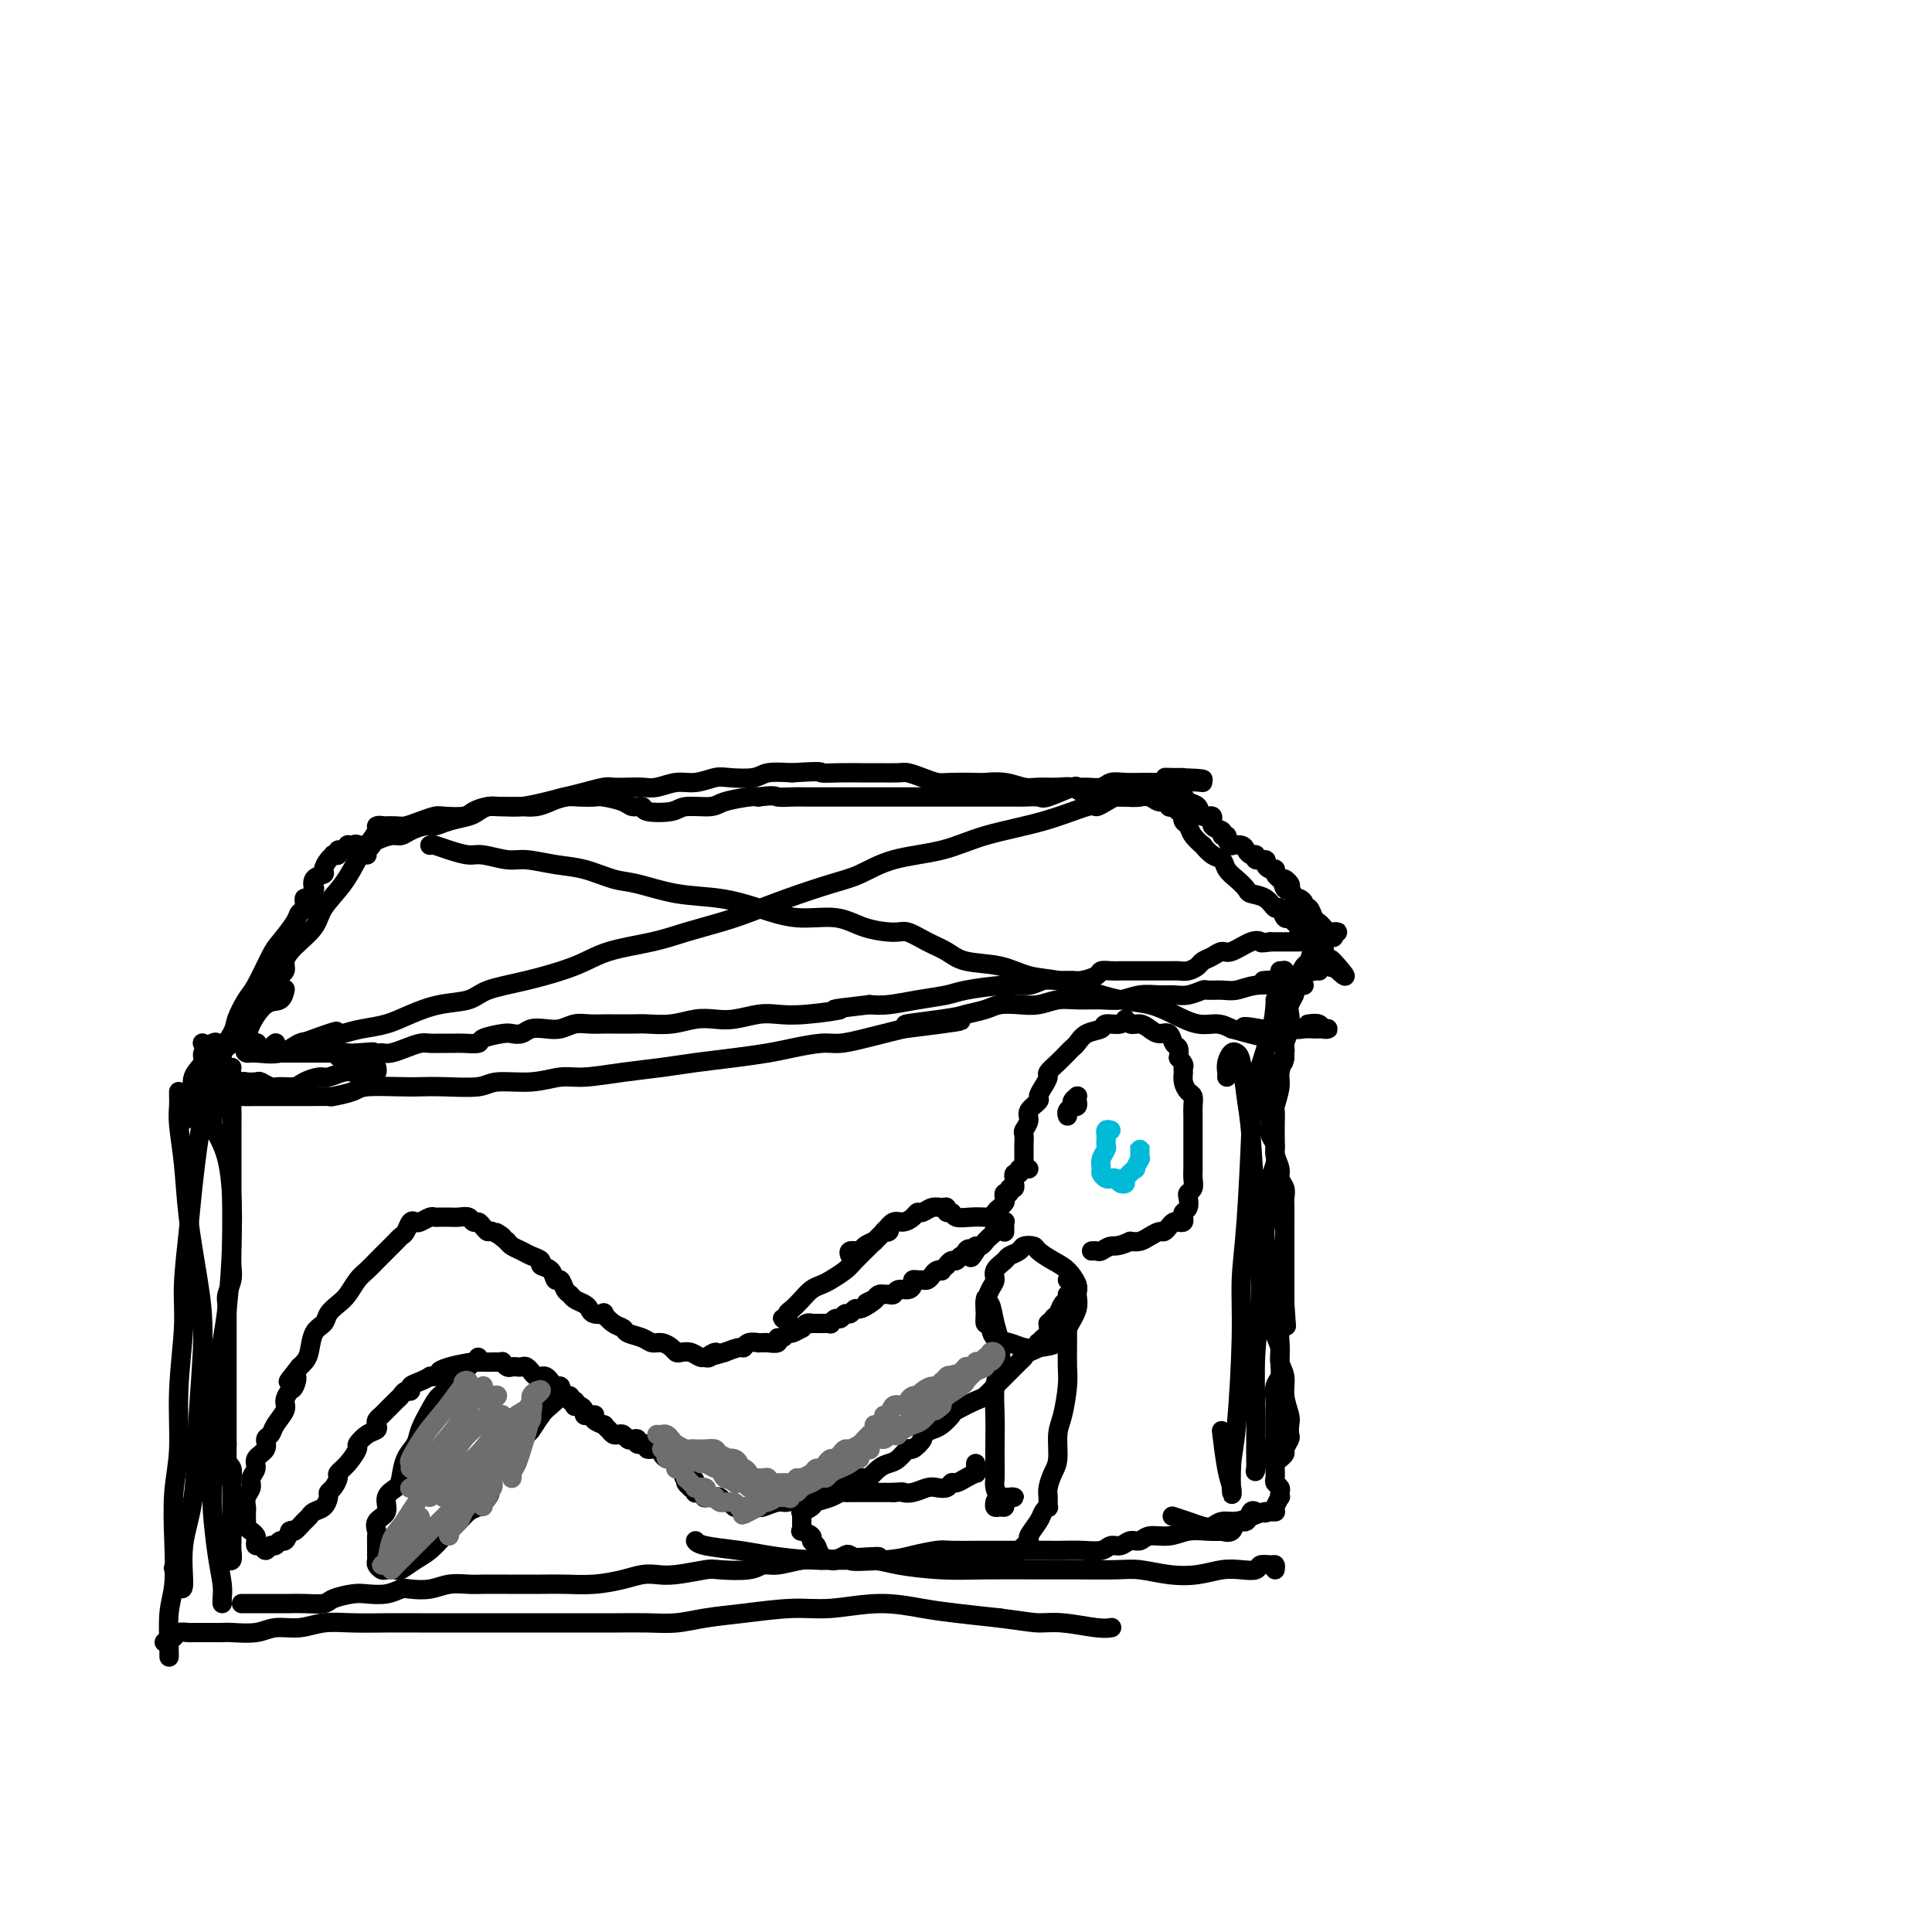 <svg viewBox='0 0 400 400' version='1.1' xmlns='http://www.w3.org/2000/svg' xmlns:xlink='http://www.w3.org/1999/xlink'><g fill='none' stroke='#000000' stroke-width='4' stroke-linecap='round' stroke-linejoin='round'><path d='M76,177c-0.084,-0.372 -0.167,-0.743 0,-1c0.167,-0.257 0.586,-0.398 1,-1c0.414,-0.602 0.825,-1.664 1,-2c0.175,-0.336 0.115,0.055 0,0c-0.115,-0.055 -0.286,-0.555 0,-1c0.286,-0.445 1.027,-0.833 1,-1c-0.027,-0.167 -0.824,-0.111 -1,0c-0.176,0.111 0.268,0.276 0,1c-0.268,0.724 -1.249,2.006 -2,3c-0.751,0.994 -1.272,1.701 -2,3c-0.728,1.299 -1.663,3.191 -3,5c-1.337,1.809 -3.075,3.535 -4,5c-0.925,1.465 -1.038,2.670 -2,4c-0.962,1.330 -2.773,2.784 -4,4c-1.227,1.216 -1.870,2.193 -2,3c-0.130,0.807 0.254,1.443 0,2c-0.254,0.557 -1.145,1.035 -2,2c-0.855,0.965 -1.673,2.419 -2,3c-0.327,0.581 -0.164,0.291 0,0'/><path d='M80,171c-0.549,0.000 -1.098,0.001 -1,0c0.098,-0.001 0.844,-0.003 1,0c0.156,0.003 -0.277,0.011 0,0c0.277,-0.011 1.265,-0.042 2,0c0.735,0.042 1.216,0.155 2,0c0.784,-0.155 1.872,-0.580 3,-1c1.128,-0.420 2.297,-0.834 3,-1c0.703,-0.166 0.940,-0.083 2,0c1.060,0.083 2.941,0.166 4,0c1.059,-0.166 1.294,-0.581 2,-1c0.706,-0.419 1.883,-0.844 3,-1c1.117,-0.156 2.175,-0.045 3,0c0.825,0.045 1.417,0.022 2,0c0.583,-0.022 1.156,-0.044 2,0c0.844,0.044 1.960,0.156 3,0c1.040,-0.156 2.006,-0.578 3,-1c0.994,-0.422 2.017,-0.842 3,-1c0.983,-0.158 1.925,-0.052 3,0c1.075,0.052 2.282,0.052 3,0c0.718,-0.052 0.948,-0.154 2,0c1.052,0.154 2.926,0.564 4,1c1.074,0.436 1.349,0.897 2,1c0.651,0.103 1.680,-0.154 2,0c0.320,0.154 -0.069,0.718 1,1c1.069,0.282 3.596,0.282 5,0c1.404,-0.282 1.686,-0.846 3,-1c1.314,-0.154 3.662,0.103 5,0c1.338,-0.103 1.668,-0.566 3,-1c1.332,-0.434 3.666,-0.838 5,-1c1.334,-0.162 1.667,-0.081 2,0'/><path d='M157,165c3.546,-0.464 3.411,-0.124 4,0c0.589,0.124 1.904,0.033 3,0c1.096,-0.033 1.974,-0.009 3,0c1.026,0.009 2.199,0.002 3,0c0.801,-0.002 1.230,-0.001 2,0c0.770,0.001 1.882,0.000 3,0c1.118,-0.000 2.243,-0.000 3,0c0.757,0.000 1.146,0.000 2,0c0.854,-0.000 2.172,-0.000 3,0c0.828,0.000 1.164,0.000 2,0c0.836,-0.000 2.170,-0.000 3,0c0.830,0.000 1.157,0.000 2,0c0.843,-0.000 2.203,-0.000 3,0c0.797,0.000 1.031,0.000 2,0c0.969,-0.000 2.672,-0.000 4,0c1.328,0.000 2.280,0.000 3,0c0.720,-0.000 1.209,-0.001 2,0c0.791,0.001 1.885,0.002 3,0c1.115,-0.002 2.250,-0.008 3,0c0.750,0.008 1.114,0.030 2,0c0.886,-0.030 2.295,-0.114 3,0c0.705,0.114 0.706,0.424 2,0c1.294,-0.424 3.879,-1.581 5,-2c1.121,-0.419 0.777,-0.098 1,0c0.223,0.098 1.013,-0.026 2,0c0.987,0.026 2.170,0.203 3,0c0.830,-0.203 1.305,-0.786 2,-1c0.695,-0.214 1.609,-0.057 3,0c1.391,0.057 3.259,0.015 4,0c0.741,-0.015 0.355,-0.004 1,0c0.645,0.004 2.323,0.002 4,0'/><path d='M242,162c13.388,-0.691 4.358,-0.917 1,-1c-3.358,-0.083 -1.044,-0.022 0,0c1.044,0.022 0.820,0.006 1,0c0.180,-0.006 0.766,-0.002 1,0c0.234,0.002 0.117,0.001 0,0'/><path d='M243,163c-0.388,0.022 -0.776,0.043 -1,0c-0.224,-0.043 -0.282,-0.152 0,0c0.282,0.152 0.906,0.564 1,1c0.094,0.436 -0.341,0.895 0,1c0.341,0.105 1.458,-0.146 2,0c0.542,0.146 0.507,0.687 1,1c0.493,0.313 1.513,0.398 2,1c0.487,0.602 0.441,1.720 1,2c0.559,0.280 1.723,-0.280 2,0c0.277,0.280 -0.333,1.398 0,2c0.333,0.602 1.610,0.687 2,1c0.390,0.313 -0.108,0.855 0,1c0.108,0.145 0.820,-0.105 1,0c0.180,0.105 -0.173,0.567 0,1c0.173,0.433 0.872,0.838 1,1c0.128,0.162 -0.315,0.081 0,0c0.315,-0.081 1.389,-0.161 2,0c0.611,0.161 0.760,0.564 1,1c0.240,0.436 0.571,0.904 1,1c0.429,0.096 0.955,-0.181 1,0c0.045,0.181 -0.390,0.819 0,1c0.390,0.181 1.607,-0.095 2,0c0.393,0.095 -0.038,0.561 0,1c0.038,0.439 0.545,0.853 1,1c0.455,0.147 0.857,0.028 1,0c0.143,-0.028 0.028,0.034 0,0c-0.028,-0.034 0.031,-0.163 0,0c-0.031,0.163 -0.152,0.618 0,1c0.152,0.382 0.576,0.691 1,1'/><path d='M265,182c3.642,2.809 1.746,0.332 1,0c-0.746,-0.332 -0.341,1.479 0,2c0.341,0.521 0.617,-0.250 1,0c0.383,0.250 0.872,1.521 1,2c0.128,0.479 -0.106,0.165 0,0c0.106,-0.165 0.553,-0.181 1,0c0.447,0.181 0.893,0.559 1,1c0.107,0.441 -0.126,0.944 0,1c0.126,0.056 0.611,-0.335 1,0c0.389,0.335 0.681,1.396 1,2c0.319,0.604 0.665,0.751 1,1c0.335,0.249 0.661,0.602 1,1c0.339,0.398 0.693,0.843 1,1c0.307,0.157 0.566,0.028 1,0c0.434,-0.028 1.041,0.045 1,0c-0.041,-0.045 -0.731,-0.209 -1,0c-0.269,0.209 -0.118,0.792 0,1c0.118,0.208 0.201,0.042 0,0c-0.201,-0.042 -0.688,0.041 -1,0c-0.312,-0.041 -0.450,-0.207 -1,0c-0.550,0.207 -1.511,0.788 -2,1c-0.489,0.212 -0.504,0.057 -1,0c-0.496,-0.057 -1.473,-0.015 -2,0c-0.527,0.015 -0.603,0.004 -1,0c-0.397,-0.004 -1.113,-0.001 -2,0c-0.887,0.001 -1.943,0.001 -3,0'/><path d='M263,195c-2.246,0.343 -1.861,0.200 -2,0c-0.139,-0.200 -0.801,-0.457 -2,0c-1.199,0.457 -2.936,1.628 -4,2c-1.064,0.372 -1.454,-0.054 -2,0c-0.546,0.054 -1.249,0.589 -2,1c-0.751,0.411 -1.549,0.699 -2,1c-0.451,0.301 -0.555,0.617 -1,1c-0.445,0.383 -1.233,0.835 -2,1c-0.767,0.165 -1.514,0.044 -2,0c-0.486,-0.044 -0.711,-0.012 -1,0c-0.289,0.012 -0.644,0.003 -1,0c-0.356,-0.003 -0.714,-0.001 -1,0c-0.286,0.001 -0.499,0.000 -1,0c-0.501,-0.000 -1.289,0.000 -2,0c-0.711,-0.000 -1.347,-0.001 -2,0c-0.653,0.001 -1.325,0.003 -2,0c-0.675,-0.003 -1.354,-0.011 -2,0c-0.646,0.011 -1.260,0.041 -2,0c-0.740,-0.041 -1.604,-0.154 -2,0c-0.396,0.154 -0.322,0.576 -1,1c-0.678,0.424 -2.109,0.850 -3,1c-0.891,0.150 -1.241,0.025 -2,0c-0.759,-0.025 -1.926,0.049 -3,0c-1.074,-0.049 -2.056,-0.220 -3,0c-0.944,0.220 -1.850,0.832 -3,1c-1.150,0.168 -2.544,-0.109 -5,0c-2.456,0.109 -5.973,0.604 -8,1c-2.027,0.396 -2.564,0.694 -4,1c-1.436,0.306 -3.771,0.621 -6,1c-2.229,0.379 -4.351,0.823 -6,1c-1.649,0.177 -2.824,0.089 -4,0'/><path d='M180,208c-10.920,1.250 -6.220,0.874 -6,1c0.220,0.126 -4.040,0.752 -7,1c-2.960,0.248 -4.618,0.118 -6,0c-1.382,-0.118 -2.486,-0.224 -4,0c-1.514,0.224 -3.438,0.778 -5,1c-1.562,0.222 -2.762,0.112 -4,0c-1.238,-0.112 -2.513,-0.226 -4,0c-1.487,0.226 -3.184,0.793 -5,1c-1.816,0.207 -3.749,0.056 -5,0c-1.251,-0.056 -1.818,-0.016 -3,0c-1.182,0.016 -2.977,0.008 -4,0c-1.023,-0.008 -1.274,-0.016 -2,0c-0.726,0.016 -1.927,0.056 -3,0c-1.073,-0.056 -2.016,-0.207 -3,0c-0.984,0.207 -2.007,0.774 -3,1c-0.993,0.226 -1.954,0.112 -3,0c-1.046,-0.112 -2.176,-0.224 -3,0c-0.824,0.224 -1.343,0.782 -2,1c-0.657,0.218 -1.454,0.097 -2,0c-0.546,-0.097 -0.843,-0.170 -2,0c-1.157,0.170 -3.174,0.581 -4,1c-0.826,0.419 -0.462,0.844 -1,1c-0.538,0.156 -1.979,0.042 -3,0c-1.021,-0.042 -1.624,-0.012 -2,0c-0.376,0.012 -0.526,0.006 -1,0c-0.474,-0.006 -1.271,-0.012 -2,0c-0.729,0.012 -1.389,0.042 -2,0c-0.611,-0.042 -1.174,-0.156 -2,0c-0.826,0.156 -1.915,0.580 -3,1c-1.085,0.420 -2.167,0.834 -3,1c-0.833,0.166 -1.416,0.083 -2,0'/><path d='M79,218c-16.209,1.547 -6.231,0.415 -3,0c3.231,-0.415 -0.286,-0.111 -2,0c-1.714,0.111 -1.625,0.030 -2,0c-0.375,-0.030 -1.213,-0.008 -2,0c-0.787,0.008 -1.524,0.002 -2,0c-0.476,-0.002 -0.690,-0.001 -1,0c-0.310,0.001 -0.717,0.000 -1,0c-0.283,-0.000 -0.443,-0.000 -1,0c-0.557,0.000 -1.511,-0.000 -2,0c-0.489,0.000 -0.513,0.000 -1,0c-0.487,-0.000 -1.436,-0.000 -2,0c-0.564,0.000 -0.743,0.001 -1,0c-0.257,-0.001 -0.592,-0.003 -1,0c-0.408,0.003 -0.890,0.011 -1,0c-0.110,-0.011 0.153,-0.041 0,0c-0.153,0.041 -0.720,0.155 -1,0c-0.280,-0.155 -0.271,-0.578 0,-1c0.271,-0.422 0.804,-0.845 1,-1c0.196,-0.155 0.056,-0.044 0,0c-0.056,0.044 -0.028,0.022 0,0'/><path d='M59,205c-0.012,0.060 -0.025,0.121 0,0c0.025,-0.121 0.086,-0.422 0,0c-0.086,0.422 -0.320,1.569 -1,2c-0.680,0.431 -1.807,0.146 -3,1c-1.193,0.854 -2.452,2.848 -3,4c-0.548,1.152 -0.385,1.461 -1,2c-0.615,0.539 -2.007,1.308 -3,2c-0.993,0.692 -1.587,1.306 -2,2c-0.413,0.694 -0.647,1.468 -1,2c-0.353,0.532 -0.827,0.823 -1,1c-0.173,0.177 -0.047,0.240 0,0c0.047,-0.240 0.013,-0.783 0,-1c-0.013,-0.217 -0.007,-0.109 0,0'/><path d='M46,219c-0.425,1.292 -0.849,2.584 -1,3c-0.151,0.416 -0.027,-0.043 0,0c0.027,0.043 -0.043,0.587 0,1c0.043,0.413 0.198,0.696 0,1c-0.198,0.304 -0.750,0.628 -1,1c-0.250,0.372 -0.198,0.793 0,1c0.198,0.207 0.543,0.199 1,0c0.457,-0.199 1.024,-0.590 2,-1c0.976,-0.410 2.359,-0.838 3,-1c0.641,-0.162 0.541,-0.058 1,0c0.459,0.058 1.478,0.069 2,0c0.522,-0.069 0.547,-0.217 1,0c0.453,0.217 1.333,0.800 2,1c0.667,0.200 1.122,0.016 2,0c0.878,-0.016 2.178,0.136 3,0c0.822,-0.136 1.166,-0.558 2,-1c0.834,-0.442 2.159,-0.902 3,-1c0.841,-0.098 1.199,0.165 2,0c0.801,-0.165 2.046,-0.759 3,-1c0.954,-0.241 1.618,-0.130 2,0c0.382,0.130 0.480,0.280 1,0c0.520,-0.280 1.460,-0.989 2,-1c0.540,-0.011 0.681,0.678 1,1c0.319,0.322 0.817,0.279 1,0c0.183,-0.279 0.052,-0.794 0,-1c-0.052,-0.206 -0.026,-0.103 0,0'/><path d='M48,221c-0.536,0.267 -1.072,0.535 -1,1c0.072,0.465 0.751,1.128 1,2c0.249,0.872 0.067,1.952 0,3c-0.067,1.048 -0.018,2.065 0,3c0.018,0.935 0.005,1.788 0,3c-0.005,1.212 -0.001,2.784 0,4c0.001,1.216 0.000,2.076 0,3c-0.000,0.924 -0.000,1.910 0,3c0.000,1.090 0.000,2.283 0,3c-0.000,0.717 0.000,0.957 0,2c-0.000,1.043 -0.000,2.887 0,4c0.000,1.113 0.001,1.494 0,2c-0.001,0.506 -0.004,1.136 0,2c0.004,0.864 0.015,1.961 0,3c-0.015,1.039 -0.057,2.021 0,3c0.057,0.979 0.211,1.956 0,3c-0.211,1.044 -0.789,2.157 -1,3c-0.211,0.843 -0.057,1.418 0,2c0.057,0.582 0.015,1.171 0,2c-0.015,0.829 -0.004,1.899 0,3c0.004,1.101 0.001,2.234 0,3c-0.001,0.766 -0.000,1.164 0,2c0.000,0.836 0.000,2.111 0,3c-0.000,0.889 -0.000,1.392 0,2c0.000,0.608 0.000,1.322 0,2c-0.000,0.678 -0.000,1.318 0,2c0.000,0.682 0.000,1.404 0,2c-0.000,0.596 -0.000,1.067 0,2c0.000,0.933 0.000,2.328 0,3c-0.000,0.672 -0.000,0.621 0,1c0.000,0.379 0.000,1.190 0,2'/><path d='M47,299c-0.138,12.483 0.015,4.691 0,2c-0.015,-2.691 -0.200,-0.281 0,1c0.200,1.281 0.786,1.432 1,2c0.214,0.568 0.057,1.552 0,2c-0.057,0.448 -0.015,0.360 0,1c0.015,0.640 0.004,2.006 0,3c-0.004,0.994 -0.001,1.614 0,2c0.001,0.386 0.000,0.536 0,1c-0.000,0.464 -0.000,1.240 0,2c0.000,0.760 0.001,1.504 0,2c-0.001,0.496 -0.004,0.746 0,1c0.004,0.254 0.015,0.513 0,1c-0.015,0.487 -0.056,1.203 0,2c0.056,0.797 0.207,1.676 0,2c-0.207,0.324 -0.774,0.093 -1,0c-0.226,-0.093 -0.113,-0.046 0,0'/><path d='M265,201c0.417,-0.007 0.833,-0.014 1,0c0.167,0.014 0.083,0.049 0,0c-0.083,-0.049 -0.165,-0.183 0,0c0.165,0.183 0.576,0.682 1,1c0.424,0.318 0.859,0.455 1,1c0.141,0.545 -0.014,1.500 0,2c0.014,0.500 0.196,0.547 0,1c-0.196,0.453 -0.769,1.313 -1,2c-0.231,0.687 -0.118,1.202 0,2c0.118,0.798 0.243,1.878 0,3c-0.243,1.122 -0.853,2.287 -1,3c-0.147,0.713 0.171,0.973 0,2c-0.171,1.027 -0.830,2.821 -1,4c-0.170,1.179 0.151,1.744 0,3c-0.151,1.256 -0.772,3.204 -1,4c-0.228,0.796 -0.061,0.440 0,1c0.061,0.560 0.017,2.036 0,3c-0.017,0.964 -0.008,1.417 0,2c0.008,0.583 0.016,1.296 0,2c-0.016,0.704 -0.057,1.400 0,2c0.057,0.600 0.212,1.105 0,2c-0.212,0.895 -0.793,2.182 -1,3c-0.207,0.818 -0.041,1.167 0,2c0.041,0.833 -0.041,2.149 0,3c0.041,0.851 0.207,1.238 0,2c-0.207,0.762 -0.788,1.898 -1,3c-0.212,1.102 -0.057,2.168 0,3c0.057,0.832 0.015,1.429 0,2c-0.015,0.571 -0.004,1.115 0,2c0.004,0.885 0.001,2.110 0,3c-0.001,0.890 -0.001,1.445 0,2'/><path d='M262,266c-0.971,9.631 -0.400,3.710 0,2c0.400,-1.710 0.628,0.791 1,2c0.372,1.209 0.888,1.127 1,2c0.112,0.873 -0.181,2.700 0,4c0.181,1.300 0.837,2.071 1,3c0.163,0.929 -0.166,2.016 0,3c0.166,0.984 0.829,1.864 1,3c0.171,1.136 -0.149,2.527 0,4c0.149,1.473 0.768,3.028 1,4c0.232,0.972 0.077,1.359 0,2c-0.077,0.641 -0.077,1.534 0,2c0.077,0.466 0.231,0.503 0,1c-0.231,0.497 -0.845,1.453 -1,2c-0.155,0.547 0.151,0.686 0,1c-0.151,0.314 -0.757,0.804 -1,1c-0.243,0.196 -0.121,0.098 0,0'/><path d='M50,332c0.192,-0.000 0.385,-0.000 1,0c0.615,0.000 1.653,0.001 3,0c1.347,-0.001 3.002,-0.003 4,0c0.998,0.003 1.338,0.011 2,0c0.662,-0.011 1.646,-0.042 3,0c1.354,0.042 3.079,0.156 4,0c0.921,-0.156 1.038,-0.581 2,-1c0.962,-0.419 2.770,-0.830 4,-1c1.230,-0.170 1.883,-0.097 3,0c1.117,0.097 2.700,0.218 4,0c1.300,-0.218 2.319,-0.776 3,-1c0.681,-0.224 1.024,-0.112 2,0c0.976,0.112 2.586,0.226 4,0c1.414,-0.226 2.632,-0.793 4,-1c1.368,-0.207 2.885,-0.056 4,0c1.115,0.056 1.829,0.016 3,0c1.171,-0.016 2.798,-0.007 5,0c2.202,0.007 4.977,0.012 7,0c2.023,-0.012 3.293,-0.042 5,0c1.707,0.042 3.850,0.156 6,0c2.150,-0.156 4.306,-0.581 6,-1c1.694,-0.419 2.925,-0.830 4,-1c1.075,-0.170 1.993,-0.097 3,0c1.007,0.097 2.104,0.218 4,0c1.896,-0.218 4.592,-0.775 6,-1c1.408,-0.225 1.527,-0.116 3,0c1.473,0.116 4.298,0.241 6,0c1.702,-0.241 2.281,-0.848 3,-1c0.719,-0.152 1.578,0.151 3,0c1.422,-0.151 3.406,-0.758 5,-1c1.594,-0.242 2.797,-0.121 4,0'/><path d='M170,323c19.863,-1.404 9.521,-0.415 7,0c-2.521,0.415 2.778,0.255 6,0c3.222,-0.255 4.366,-0.604 6,-1c1.634,-0.396 3.756,-0.838 5,-1c1.244,-0.162 1.608,-0.043 3,0c1.392,0.043 3.811,0.012 5,0c1.189,-0.012 1.146,-0.003 2,0c0.854,0.003 2.604,0.001 4,0c1.396,-0.001 2.436,0.001 4,0c1.564,-0.001 3.651,-0.004 5,0c1.349,0.004 1.961,0.016 3,0c1.039,-0.016 2.505,-0.061 4,0c1.495,0.061 3.020,0.228 4,0c0.980,-0.228 1.416,-0.850 2,-1c0.584,-0.150 1.317,0.171 2,0c0.683,-0.171 1.315,-0.834 2,-1c0.685,-0.166 1.421,0.166 2,0c0.579,-0.166 1.000,-0.829 2,-1c1.000,-0.171 2.578,0.150 4,0c1.422,-0.150 2.689,-0.770 4,-1c1.311,-0.230 2.665,-0.070 4,0c1.335,0.070 2.652,0.049 3,0c0.348,-0.049 -0.272,-0.126 0,0c0.272,0.126 1.436,0.454 2,0c0.564,-0.454 0.530,-1.691 1,-2c0.470,-0.309 1.446,0.309 2,0c0.554,-0.309 0.688,-1.545 1,-2c0.312,-0.455 0.804,-0.130 1,0c0.196,0.130 0.098,0.065 0,0'/><path d='M249,162c-1.111,-0.119 -2.222,-0.238 -3,0c-0.778,0.238 -1.223,0.835 -2,1c-0.777,0.165 -1.885,-0.100 -3,0c-1.115,0.100 -2.238,0.565 -3,1c-0.762,0.435 -1.164,0.839 -2,1c-0.836,0.161 -2.106,0.079 -3,0c-0.894,-0.079 -1.412,-0.156 -2,0c-0.588,0.156 -1.246,0.544 -2,1c-0.754,0.456 -1.603,0.980 -2,1c-0.397,0.020 -0.341,-0.463 -2,0c-1.659,0.463 -5.034,1.871 -9,3c-3.966,1.129 -8.524,1.978 -12,3c-3.476,1.022 -5.869,2.216 -9,3c-3.131,0.784 -7.001,1.158 -10,2c-2.999,0.842 -5.128,2.151 -7,3c-1.872,0.849 -3.486,1.239 -6,2c-2.514,0.761 -5.928,1.895 -9,3c-3.072,1.105 -5.801,2.182 -8,3c-2.199,0.818 -3.868,1.377 -6,2c-2.132,0.623 -4.727,1.312 -7,2c-2.273,0.688 -4.222,1.377 -7,2c-2.778,0.623 -6.383,1.179 -9,2c-2.617,0.821 -4.246,1.907 -7,3c-2.754,1.093 -6.634,2.194 -10,3c-3.366,0.806 -6.219,1.319 -8,2c-1.781,0.681 -2.489,1.530 -4,2c-1.511,0.470 -3.825,0.560 -6,1c-2.175,0.440 -4.212,1.231 -6,2c-1.788,0.769 -3.328,1.515 -5,2c-1.672,0.485 -3.478,0.710 -5,1c-1.522,0.290 -2.761,0.645 -4,1'/><path d='M71,214c-18.247,5.516 -6.864,1.306 -3,0c3.864,-1.306 0.209,0.292 -2,1c-2.209,0.708 -2.972,0.527 -4,1c-1.028,0.473 -2.321,1.601 -4,2c-1.679,0.399 -3.746,0.068 -5,0c-1.254,-0.068 -1.697,0.126 -2,0c-0.303,-0.126 -0.466,-0.572 0,-1c0.466,-0.428 1.562,-0.836 2,-1c0.438,-0.164 0.219,-0.082 0,0'/><path d='M89,175c0.189,-0.081 0.378,-0.161 1,0c0.622,0.161 1.676,0.564 3,1c1.324,0.436 2.919,0.905 4,1c1.081,0.095 1.648,-0.183 3,0c1.352,0.183 3.488,0.827 5,1c1.512,0.173 2.400,-0.123 4,0c1.600,0.123 3.912,0.667 6,1c2.088,0.333 3.953,0.456 6,1c2.047,0.544 4.278,1.510 6,2c1.722,0.490 2.936,0.503 5,1c2.064,0.497 4.977,1.476 8,2c3.023,0.524 6.154,0.592 9,1c2.846,0.408 5.406,1.157 8,2c2.594,0.843 5.221,1.779 8,2c2.779,0.221 5.709,-0.275 8,0c2.291,0.275 3.943,1.319 6,2c2.057,0.681 4.518,0.999 6,1c1.482,0.001 1.984,-0.313 3,0c1.016,0.313 2.545,1.254 4,2c1.455,0.746 2.835,1.298 4,2c1.165,0.702 2.115,1.553 4,2c1.885,0.447 4.705,0.491 7,1c2.295,0.509 4.066,1.484 6,2c1.934,0.516 4.032,0.575 6,1c1.968,0.425 3.807,1.218 6,2c2.193,0.782 4.740,1.554 7,2c2.260,0.446 4.233,0.567 6,1c1.767,0.433 3.329,1.178 5,2c1.671,0.822 3.450,1.721 5,2c1.550,0.279 2.871,-0.063 4,0c1.129,0.063 2.064,0.532 3,1'/><path d='M255,213c10.904,3.100 4.665,0.848 3,0c-1.665,-0.848 1.244,-0.294 3,0c1.756,0.294 2.358,0.327 3,0c0.642,-0.327 1.324,-1.016 2,-1c0.676,0.016 1.347,0.736 2,1c0.653,0.264 1.290,0.070 2,0c0.710,-0.070 1.493,-0.018 2,0c0.507,0.018 0.737,0.001 1,0c0.263,-0.001 0.561,0.014 1,0c0.439,-0.014 1.021,-0.056 1,0c-0.021,0.056 -0.645,0.211 -1,0c-0.355,-0.211 -0.442,-0.788 -1,-1c-0.558,-0.212 -1.588,-0.061 -2,0c-0.412,0.061 -0.206,0.030 0,0'/><path d='M44,228c-0.021,0.332 -0.041,0.664 0,1c0.041,0.336 0.144,0.676 0,1c-0.144,0.324 -0.533,0.631 -1,1c-0.467,0.369 -1.010,0.801 -1,1c0.010,0.199 0.575,0.167 1,0c0.425,-0.167 0.710,-0.469 1,-1c0.290,-0.531 0.586,-1.291 1,-2c0.414,-0.709 0.948,-1.367 1,-2c0.052,-0.633 -0.378,-1.242 0,-2c0.378,-0.758 1.563,-1.666 2,-2c0.437,-0.334 0.125,-0.096 0,0c-0.125,0.096 -0.062,0.048 0,0'/><path d='M45,216c-0.179,-0.184 -0.359,-0.367 -1,0c-0.641,0.367 -1.744,1.286 -2,2c-0.256,0.714 0.334,1.225 0,2c-0.334,0.775 -1.592,1.815 -2,3c-0.408,1.185 0.035,2.513 0,4c-0.035,1.487 -0.548,3.131 -1,4c-0.452,0.869 -0.843,0.963 -1,1c-0.157,0.037 -0.078,0.019 0,0'/><path d='M42,226c-0.219,-0.138 -0.439,-0.275 0,-1c0.439,-0.725 1.535,-2.036 2,-3c0.465,-0.964 0.297,-1.581 1,-3c0.703,-1.419 2.275,-3.641 3,-5c0.725,-1.359 0.602,-1.857 1,-3c0.398,-1.143 1.319,-2.932 2,-4c0.681,-1.068 1.124,-1.414 2,-3c0.876,-1.586 2.186,-4.413 3,-6c0.814,-1.587 1.131,-1.936 2,-3c0.869,-1.064 2.288,-2.843 3,-4c0.712,-1.157 0.716,-1.691 1,-2c0.284,-0.309 0.847,-0.393 1,-1c0.153,-0.607 -0.105,-1.739 0,-2c0.105,-0.261 0.572,0.347 1,0c0.428,-0.347 0.818,-1.650 1,-2c0.182,-0.350 0.157,0.254 0,0c-0.157,-0.254 -0.444,-1.364 0,-2c0.444,-0.636 1.621,-0.798 2,-1c0.379,-0.202 -0.038,-0.445 0,-1c0.038,-0.555 0.531,-1.421 1,-2c0.469,-0.579 0.913,-0.872 1,-1c0.087,-0.128 -0.183,-0.091 0,0c0.183,0.091 0.819,0.234 1,0c0.181,-0.234 -0.092,-0.847 0,-1c0.092,-0.153 0.551,0.155 1,0c0.449,-0.155 0.890,-0.772 1,-1c0.110,-0.228 -0.111,-0.065 0,0c0.111,0.065 0.556,0.033 1,0'/><path d='M73,175c0.950,-0.461 0.824,-0.113 1,0c0.176,0.113 0.652,-0.007 1,0c0.348,0.007 0.567,0.143 1,0c0.433,-0.143 1.078,-0.564 2,-1c0.922,-0.436 2.119,-0.887 3,-1c0.881,-0.113 1.445,0.110 2,0c0.555,-0.110 1.101,-0.554 2,-1c0.899,-0.446 2.152,-0.893 3,-1c0.848,-0.107 1.291,0.125 2,0c0.709,-0.125 1.685,-0.608 3,-1c1.315,-0.392 2.971,-0.694 4,-1c1.029,-0.306 1.432,-0.617 2,-1c0.568,-0.383 1.303,-0.838 2,-1c0.697,-0.162 1.358,-0.032 2,0c0.642,0.032 1.266,-0.033 2,0c0.734,0.033 1.580,0.163 3,0c1.420,-0.163 3.415,-0.618 5,-1c1.585,-0.382 2.759,-0.691 4,-1c1.241,-0.309 2.548,-0.619 4,-1c1.452,-0.381 3.048,-0.833 4,-1c0.952,-0.167 1.258,-0.049 2,0c0.742,0.049 1.919,0.028 3,0c1.081,-0.028 2.064,-0.064 3,0c0.936,0.064 1.823,0.227 3,0c1.177,-0.227 2.644,-0.844 4,-1c1.356,-0.156 2.602,0.151 4,0c1.398,-0.151 2.949,-0.759 4,-1c1.051,-0.241 1.601,-0.116 3,0c1.399,0.116 3.646,0.224 5,0c1.354,-0.224 1.815,-0.778 3,-1c1.185,-0.222 3.092,-0.111 5,0'/><path d='M164,160c7.201,-0.464 5.705,-0.124 6,0c0.295,0.124 2.382,0.033 4,0c1.618,-0.033 2.768,-0.006 4,0c1.232,0.006 2.546,-0.009 4,0c1.454,0.009 3.047,0.041 4,0c0.953,-0.041 1.264,-0.155 2,0c0.736,0.155 1.897,0.578 3,1c1.103,0.422 2.150,0.844 3,1c0.850,0.156 1.505,0.046 3,0c1.495,-0.046 3.830,-0.026 5,0c1.170,0.026 1.173,0.060 2,0c0.827,-0.060 2.476,-0.213 4,0c1.524,0.213 2.922,0.793 4,1c1.078,0.207 1.835,0.040 3,0c1.165,-0.040 2.737,0.046 4,0c1.263,-0.046 2.217,-0.222 3,0c0.783,0.222 1.395,0.844 2,1c0.605,0.156 1.204,-0.154 2,0c0.796,0.154 1.789,0.772 2,1c0.211,0.228 -0.358,0.065 0,0c0.358,-0.065 1.645,-0.033 3,0c1.355,0.033 2.779,0.065 4,0c1.221,-0.065 2.240,-0.227 3,0c0.760,0.227 1.261,0.845 2,1c0.739,0.155 1.717,-0.152 2,0c0.283,0.152 -0.130,0.762 0,1c0.130,0.238 0.804,0.102 1,0c0.196,-0.102 -0.087,-0.172 0,0c0.087,0.172 0.543,0.586 1,1'/><path d='M244,168c3.631,0.709 1.708,-0.018 1,0c-0.708,0.018 -0.202,0.781 0,1c0.202,0.219 0.101,-0.105 0,0c-0.101,0.105 -0.200,0.639 0,1c0.200,0.361 0.700,0.549 1,1c0.300,0.451 0.399,1.167 1,2c0.601,0.833 1.704,1.784 2,2c0.296,0.216 -0.216,-0.304 0,0c0.216,0.304 1.161,1.433 2,2c0.839,0.567 1.571,0.572 2,1c0.429,0.428 0.555,1.279 1,2c0.445,0.721 1.208,1.312 2,2c0.792,0.688 1.613,1.475 2,2c0.387,0.525 0.341,0.790 1,1c0.659,0.210 2.022,0.367 3,1c0.978,0.633 1.571,1.742 2,2c0.429,0.258 0.693,-0.334 1,0c0.307,0.334 0.656,1.596 1,2c0.344,0.404 0.684,-0.049 1,0c0.316,0.049 0.607,0.601 1,1c0.393,0.399 0.889,0.646 1,1c0.111,0.354 -0.163,0.814 0,1c0.163,0.186 0.765,0.096 1,0c0.235,-0.096 0.104,-0.200 0,0c-0.104,0.200 -0.183,0.702 0,1c0.183,0.298 0.626,0.391 1,1c0.374,0.609 0.677,1.735 1,2c0.323,0.265 0.664,-0.331 1,0c0.336,0.331 0.667,1.589 1,2c0.333,0.411 0.666,-0.025 1,0c0.334,0.025 0.667,0.513 1,1'/><path d='M276,200c4.935,4.663 1.271,0.322 0,-1c-1.271,-1.322 -0.150,0.375 0,1c0.150,0.625 -0.671,0.179 -1,0c-0.329,-0.179 -0.164,-0.089 0,0'/><path d='M273,201c0.110,0.009 0.221,0.017 0,0c-0.221,-0.017 -0.773,-0.061 -1,0c-0.227,0.061 -0.127,0.227 0,0c0.127,-0.227 0.282,-0.848 0,-1c-0.282,-0.152 -1.001,0.167 -1,0c0.001,-0.167 0.722,-0.818 1,-1c0.278,-0.182 0.113,0.104 0,0c-0.113,-0.104 -0.174,-0.600 0,-1c0.174,-0.400 0.584,-0.706 1,-1c0.416,-0.294 0.837,-0.578 1,-1c0.163,-0.422 0.069,-0.982 0,-1c-0.069,-0.018 -0.113,0.505 0,1c0.113,0.495 0.381,0.961 0,1c-0.381,0.039 -1.413,-0.351 -2,0c-0.587,0.351 -0.731,1.441 -1,2c-0.269,0.559 -0.663,0.586 -1,1c-0.337,0.414 -0.616,1.214 -1,2c-0.384,0.786 -0.873,1.560 -1,2c-0.127,0.440 0.110,0.548 0,1c-0.110,0.452 -0.565,1.248 -1,2c-0.435,0.752 -0.849,1.458 -1,2c-0.151,0.542 -0.041,0.919 0,1c0.041,0.081 0.011,-0.133 0,0c-0.011,0.133 -0.003,0.613 0,1c0.003,0.387 0.001,0.680 0,1c-0.001,0.320 -0.000,0.668 0,1c0.000,0.332 0.000,0.649 0,1c-0.000,0.351 -0.000,0.738 0,1c0.000,0.262 0.000,0.400 0,1c-0.000,0.600 -0.000,1.661 0,2c0.000,0.339 0.000,-0.046 0,0c-0.000,0.046 -0.000,0.523 0,1'/><path d='M266,219c-0.242,1.786 -0.849,1.251 -1,1c-0.151,-0.251 0.152,-0.220 0,0c-0.152,0.220 -0.759,0.627 -1,1c-0.241,0.373 -0.117,0.711 0,1c0.117,0.289 0.228,0.529 0,1c-0.228,0.471 -0.793,1.173 -1,2c-0.207,0.827 -0.056,1.779 0,2c0.056,0.221 0.015,-0.289 0,0c-0.015,0.289 -0.005,1.376 0,2c0.005,0.624 0.005,0.786 0,1c-0.005,0.214 -0.017,0.479 0,1c0.017,0.521 0.061,1.298 0,2c-0.061,0.702 -0.228,1.329 0,2c0.228,0.671 0.849,1.387 1,2c0.151,0.613 -0.170,1.123 0,2c0.170,0.877 0.830,2.122 1,3c0.170,0.878 -0.151,1.389 0,2c0.151,0.611 0.772,1.323 1,2c0.228,0.677 0.061,1.319 0,2c-0.061,0.681 -0.016,1.400 0,2c0.016,0.600 0.004,1.081 0,2c-0.004,0.919 -0.001,2.276 0,3c0.001,0.724 0.000,0.814 0,1c-0.000,0.186 -0.000,0.467 0,1c0.000,0.533 0.000,1.316 0,2c-0.000,0.684 -0.000,1.268 0,2c0.000,0.732 0.000,1.613 0,2c-0.000,0.387 -0.000,0.279 0,1c0.000,0.721 0.000,2.271 0,3c-0.000,0.729 -0.000,0.637 0,1c0.000,0.363 0.000,1.182 0,2'/><path d='M266,270c0.525,7.477 0.338,3.670 0,3c-0.338,-0.670 -0.826,1.797 -1,3c-0.174,1.203 -0.032,1.141 0,2c0.032,0.859 -0.044,2.638 0,4c0.044,1.362 0.208,2.308 0,3c-0.208,0.692 -0.788,1.131 -1,2c-0.212,0.869 -0.057,2.168 0,3c0.057,0.832 0.015,1.195 0,2c-0.015,0.805 -0.004,2.050 0,3c0.004,0.950 0.001,1.605 0,2c-0.001,0.395 -0.000,0.529 0,1c0.000,0.471 -0.001,1.278 0,2c0.001,0.722 0.004,1.359 0,2c-0.004,0.641 -0.015,1.285 0,2c0.015,0.715 0.056,1.502 0,2c-0.056,0.498 -0.210,0.706 0,1c0.210,0.294 0.785,0.674 1,1c0.215,0.326 0.072,0.599 0,1c-0.072,0.401 -0.072,0.931 0,1c0.072,0.069 0.215,-0.321 0,0c-0.215,0.321 -0.790,1.354 -1,2c-0.210,0.646 -0.055,0.905 0,1c0.055,0.095 0.012,0.025 0,0c-0.012,-0.025 0.008,-0.007 0,0c-0.008,0.007 -0.043,0.002 0,0c0.043,-0.002 0.166,-0.000 0,0c-0.166,0.000 -0.619,0.000 -1,0c-0.381,-0.000 -0.691,-0.000 -1,0'/><path d='M262,313c-0.320,0.575 0.381,0.014 0,0c-0.381,-0.014 -1.845,0.519 -3,1c-1.155,0.481 -2.003,0.911 -3,1c-0.997,0.089 -2.145,-0.162 -3,0c-0.855,0.162 -1.417,0.737 -2,1c-0.583,0.263 -1.187,0.215 -2,0c-0.813,-0.215 -1.834,-0.596 -3,-1c-1.166,-0.404 -2.476,-0.830 -3,-1c-0.524,-0.170 -0.262,-0.085 0,0'/><path d='M40,230c-0.108,-0.445 -0.216,-0.890 0,-1c0.216,-0.110 0.756,0.114 1,0c0.244,-0.114 0.194,-0.566 1,-1c0.806,-0.434 2.469,-0.848 4,-1c1.531,-0.152 2.929,-0.041 4,0c1.071,0.041 1.815,0.011 3,0c1.185,-0.011 2.811,-0.002 4,0c1.189,0.002 1.940,-0.002 3,0c1.060,0.002 2.429,0.011 4,0c1.571,-0.011 3.344,-0.041 4,0c0.656,0.041 0.194,0.155 1,0c0.806,-0.155 2.880,-0.578 4,-1c1.120,-0.422 1.287,-0.844 3,-1c1.713,-0.156 4.972,-0.046 7,0c2.028,0.046 2.824,0.027 4,0c1.176,-0.027 2.733,-0.064 5,0c2.267,0.064 5.243,0.228 7,0c1.757,-0.228 2.294,-0.849 4,-1c1.706,-0.151 4.579,0.167 7,0c2.421,-0.167 4.388,-0.818 6,-1c1.612,-0.182 2.869,0.106 5,0c2.131,-0.106 5.136,-0.606 8,-1c2.864,-0.394 5.586,-0.683 8,-1c2.414,-0.317 4.519,-0.663 7,-1c2.481,-0.337 5.337,-0.664 8,-1c2.663,-0.336 5.132,-0.682 7,-1c1.868,-0.318 3.136,-0.610 5,-1c1.864,-0.390 4.326,-0.878 6,-1c1.674,-0.122 2.562,0.122 4,0c1.438,-0.122 3.426,-0.610 5,-1c1.574,-0.390 2.736,-0.683 4,-1c1.264,-0.317 2.632,-0.659 4,-1'/><path d='M187,213c22.896,-2.809 6.637,-1.331 2,-1c-4.637,0.331 2.349,-0.486 6,-1c3.651,-0.514 3.967,-0.725 5,-1c1.033,-0.275 2.783,-0.613 4,-1c1.217,-0.387 1.903,-0.822 3,-1c1.097,-0.178 2.607,-0.101 4,0c1.393,0.101 2.669,0.224 4,0c1.331,-0.224 2.719,-0.796 4,-1c1.281,-0.204 2.457,-0.041 4,0c1.543,0.041 3.452,-0.042 5,0c1.548,0.042 2.735,0.208 4,0c1.265,-0.208 2.609,-0.792 4,-1c1.391,-0.208 2.829,-0.042 4,0c1.171,0.042 2.074,-0.042 3,0c0.926,0.042 1.875,0.208 3,0c1.125,-0.208 2.428,-0.792 3,-1c0.572,-0.208 0.415,-0.042 1,0c0.585,0.042 1.913,-0.041 3,0c1.087,0.041 1.932,0.207 3,0c1.068,-0.207 2.360,-0.788 4,-1c1.640,-0.212 3.628,-0.056 5,0c1.372,0.056 2.130,0.011 3,0c0.870,-0.011 1.854,0.011 2,0c0.146,-0.011 -0.547,-0.055 -1,0c-0.453,0.055 -0.668,0.211 -1,0c-0.332,-0.211 -0.782,-0.788 -2,-1c-1.218,-0.212 -3.205,-0.061 -4,0c-0.795,0.061 -0.397,0.030 0,0'/><path d='M42,216c-0.086,-0.046 -0.172,-0.093 0,0c0.172,0.093 0.603,0.325 1,1c0.397,0.675 0.759,1.791 1,3c0.241,1.209 0.362,2.509 0,4c-0.362,1.491 -1.206,3.172 -2,7c-0.794,3.828 -1.537,9.803 -2,14c-0.463,4.197 -0.645,6.616 -1,10c-0.355,3.384 -0.883,7.734 -1,11c-0.117,3.266 0.179,5.447 0,9c-0.179,3.553 -0.831,8.477 -1,13c-0.169,4.523 0.147,8.646 0,12c-0.147,3.354 -0.757,5.938 -1,9c-0.243,3.062 -0.118,6.602 0,10c0.118,3.398 0.228,6.654 0,9c-0.228,2.346 -0.793,3.780 -1,6c-0.207,2.220 -0.055,5.224 0,7c0.055,1.776 0.015,2.324 0,2c-0.015,-0.324 -0.004,-1.521 0,-2c0.004,-0.479 0.002,-0.239 0,0'/><path d='M44,231c0.016,0.343 0.032,0.687 0,1c-0.032,0.313 -0.113,0.596 0,1c0.113,0.404 0.421,0.927 1,2c0.579,1.073 1.430,2.694 2,5c0.570,2.306 0.858,5.296 1,8c0.142,2.704 0.140,5.122 0,9c-0.140,3.878 -0.416,9.215 -1,14c-0.584,4.785 -1.477,9.016 -2,12c-0.523,2.984 -0.676,4.719 -1,7c-0.324,2.281 -0.819,5.106 -1,7c-0.181,1.894 -0.049,2.856 0,4c0.049,1.144 0.014,2.470 0,3c-0.014,0.530 -0.007,0.265 0,0'/><path d='M34,340c0.788,-0.309 1.576,-0.619 2,-1c0.424,-0.381 0.483,-0.834 1,-1c0.517,-0.166 1.490,-0.044 2,0c0.510,0.044 0.557,0.012 1,0c0.443,-0.012 1.283,-0.002 2,0c0.717,0.002 1.310,-0.004 2,0c0.690,0.004 1.478,0.016 2,0c0.522,-0.016 0.777,-0.061 2,0c1.223,0.061 3.413,0.226 5,0c1.587,-0.226 2.572,-0.845 4,-1c1.428,-0.155 3.298,0.155 5,0c1.702,-0.155 3.236,-0.774 5,-1c1.764,-0.226 3.759,-0.061 6,0c2.241,0.061 4.728,0.016 7,0c2.272,-0.016 4.329,-0.004 7,0c2.671,0.004 5.958,0.001 9,0c3.042,-0.001 5.841,-0.000 8,0c2.159,0.000 3.678,-0.000 6,0c2.322,0.000 5.445,0.001 8,0c2.555,-0.001 4.540,-0.003 6,0c1.460,0.003 2.395,0.012 4,0c1.605,-0.012 3.880,-0.046 6,0c2.120,0.046 4.085,0.171 6,0c1.915,-0.171 3.779,-0.639 6,-1c2.221,-0.361 4.798,-0.616 8,-1c3.202,-0.384 7.027,-0.899 10,-1c2.973,-0.101 5.092,0.210 8,0c2.908,-0.210 6.604,-0.943 10,-1c3.396,-0.057 6.491,0.562 9,1c2.509,0.438 4.431,0.697 7,1c2.569,0.303 5.784,0.652 9,1'/><path d='M207,335c5.477,0.707 6.669,0.974 8,1c1.331,0.026 2.800,-0.189 5,0c2.200,0.189 5.131,0.782 7,1c1.869,0.218 2.677,0.062 3,0c0.323,-0.062 0.162,-0.031 0,0'/><path d='M264,207c0.029,0.001 0.058,0.002 0,1c-0.058,0.998 -0.201,2.994 -1,6c-0.799,3.006 -2.252,7.023 -3,10c-0.748,2.977 -0.792,4.915 -1,10c-0.208,5.085 -0.581,13.319 -1,19c-0.419,5.681 -0.883,8.809 -1,12c-0.117,3.191 0.113,6.443 0,12c-0.113,5.557 -0.569,13.418 -1,18c-0.431,4.582 -0.837,5.885 -1,8c-0.163,2.115 -0.082,5.042 0,6c0.082,0.958 0.166,-0.052 0,-1c-0.166,-0.948 -0.583,-1.832 -1,-4c-0.417,-2.168 -0.833,-5.619 -1,-7c-0.167,-1.381 -0.083,-0.690 0,0'/><path d='M254,223c0.024,-0.256 0.048,-0.512 0,-1c-0.048,-0.488 -0.168,-1.209 0,-2c0.168,-0.791 0.622,-1.651 1,-2c0.378,-0.349 0.678,-0.189 1,0c0.322,0.189 0.665,0.405 1,2c0.335,1.595 0.660,4.570 1,7c0.340,2.430 0.694,4.314 1,8c0.306,3.686 0.565,9.175 1,15c0.435,5.825 1.045,11.988 1,17c-0.045,5.012 -0.745,8.874 -1,13c-0.255,4.126 -0.065,8.516 0,12c0.065,3.484 0.003,6.061 0,8c-0.003,1.939 0.051,3.242 0,4c-0.051,0.758 -0.206,0.973 0,0c0.206,-0.973 0.773,-3.135 1,-4c0.227,-0.865 0.113,-0.432 0,0'/><path d='M264,325c0.056,-0.431 0.112,-0.861 0,-1c-0.112,-0.139 -0.391,0.014 -1,0c-0.609,-0.014 -1.547,-0.197 -2,0c-0.453,0.197 -0.422,0.772 -1,1c-0.578,0.228 -1.764,0.110 -3,0c-1.236,-0.110 -2.522,-0.212 -4,0c-1.478,0.212 -3.149,0.736 -5,1c-1.851,0.264 -3.882,0.267 -6,0c-2.118,-0.267 -4.321,-0.804 -6,-1c-1.679,-0.196 -2.832,-0.052 -5,0c-2.168,0.052 -5.350,0.011 -8,0c-2.650,-0.011 -4.769,0.007 -8,0c-3.231,-0.007 -7.574,-0.040 -11,0c-3.426,0.040 -5.935,0.151 -9,0c-3.065,-0.151 -6.686,-0.565 -9,-1c-2.314,-0.435 -3.320,-0.890 -6,-1c-2.680,-0.110 -7.033,0.124 -11,0c-3.967,-0.124 -7.546,-0.608 -10,-1c-2.454,-0.392 -3.781,-0.693 -6,-1c-2.219,-0.307 -5.328,-0.621 -7,-1c-1.672,-0.379 -1.906,-0.823 -2,-1c-0.094,-0.177 -0.047,-0.089 0,0'/><path d='M37,226c-0.007,0.270 -0.014,0.540 0,1c0.014,0.460 0.048,1.109 0,2c-0.048,0.891 -0.180,2.025 0,4c0.180,1.975 0.672,4.792 1,8c0.328,3.208 0.493,6.806 1,11c0.507,4.194 1.358,8.985 2,13c0.642,4.015 1.077,7.255 1,12c-0.077,4.745 -0.664,10.994 -1,17c-0.336,6.006 -0.419,11.770 -1,16c-0.581,4.230 -1.658,6.926 -2,10c-0.342,3.074 0.053,6.525 0,8c-0.053,1.475 -0.553,0.974 -1,0c-0.447,-0.974 -0.842,-2.421 -1,-3c-0.158,-0.579 -0.079,-0.289 0,0'/><path d='M42,279c0.311,1.448 0.622,2.896 1,5c0.378,2.104 0.823,4.863 1,9c0.177,4.137 0.086,9.651 0,13c-0.086,3.349 -0.167,4.533 0,7c0.167,2.467 0.581,6.216 1,9c0.419,2.784 0.844,4.602 1,6c0.156,1.398 0.042,2.376 0,3c-0.042,0.624 -0.012,0.892 0,1c0.012,0.108 0.006,0.054 0,0'/><path d='M213,242c-0.423,-0.046 -0.845,-0.091 -1,0c-0.155,0.091 -0.041,0.319 0,0c0.041,-0.319 0.010,-1.184 0,-2c-0.010,-0.816 0.002,-1.584 0,-2c-0.002,-0.416 -0.017,-0.481 0,-1c0.017,-0.519 0.065,-1.491 0,-2c-0.065,-0.509 -0.242,-0.555 0,-1c0.242,-0.445 0.905,-1.288 1,-2c0.095,-0.712 -0.377,-1.294 0,-2c0.377,-0.706 1.602,-1.536 2,-2c0.398,-0.464 -0.031,-0.561 0,-1c0.031,-0.439 0.523,-1.221 1,-2c0.477,-0.779 0.940,-1.557 1,-2c0.060,-0.443 -0.283,-0.551 0,-1c0.283,-0.449 1.191,-1.237 2,-2c0.809,-0.763 1.520,-1.499 2,-2c0.480,-0.501 0.728,-0.765 1,-1c0.272,-0.235 0.567,-0.440 1,-1c0.433,-0.560 1.005,-1.475 2,-2c0.995,-0.525 2.412,-0.658 3,-1c0.588,-0.342 0.345,-0.891 1,-1c0.655,-0.109 2.206,0.222 3,0c0.794,-0.222 0.831,-0.998 1,-1c0.169,-0.002 0.469,0.768 1,1c0.531,0.232 1.294,-0.074 2,0c0.706,0.074 1.356,0.530 2,1c0.644,0.470 1.283,0.955 2,1c0.717,0.045 1.512,-0.349 2,0c0.488,0.349 0.670,1.440 1,2c0.330,0.560 0.809,0.589 1,1c0.191,0.411 0.096,1.206 0,2'/><path d='M244,219c1.461,1.500 1.113,1.749 1,2c-0.113,0.251 0.008,0.504 0,1c-0.008,0.496 -0.146,1.235 0,2c0.146,0.765 0.575,1.556 1,2c0.425,0.444 0.846,0.541 1,1c0.154,0.459 0.041,1.278 0,2c-0.041,0.722 -0.011,1.345 0,2c0.011,0.655 0.003,1.342 0,2c-0.003,0.658 -0.001,1.288 0,2c0.001,0.712 0.000,1.505 0,2c-0.000,0.495 0.000,0.691 0,1c-0.000,0.309 -0.000,0.729 0,1c0.000,0.271 0.001,0.391 0,1c-0.001,0.609 -0.004,1.708 0,2c0.004,0.292 0.015,-0.221 0,0c-0.015,0.221 -0.056,1.176 0,2c0.056,0.824 0.207,1.516 0,2c-0.207,0.484 -0.774,0.759 -1,1c-0.226,0.241 -0.112,0.446 0,1c0.112,0.554 0.223,1.455 0,2c-0.223,0.545 -0.781,0.734 -1,1c-0.219,0.266 -0.100,0.610 0,1c0.100,0.390 0.181,0.826 0,1c-0.181,0.174 -0.625,0.084 -1,0c-0.375,-0.084 -0.681,-0.163 -1,0c-0.319,0.163 -0.652,0.569 -1,1c-0.348,0.431 -0.712,0.886 -1,1c-0.288,0.114 -0.500,-0.114 -1,0c-0.500,0.114 -1.289,0.569 -2,1c-0.711,0.431 -1.346,0.837 -2,1c-0.654,0.163 -1.327,0.081 -2,0'/><path d='M234,257c-2.653,1.249 -3.285,0.871 -4,1c-0.715,0.129 -1.511,0.767 -2,1c-0.489,0.233 -0.670,0.063 -1,0c-0.330,-0.063 -0.809,-0.018 -1,0c-0.191,0.018 -0.096,0.009 0,0'/><path d='M211,242c0.113,0.455 0.227,0.911 0,1c-0.227,0.089 -0.793,-0.187 -1,0c-0.207,0.187 -0.054,0.839 0,1c0.054,0.161 0.011,-0.168 0,0c-0.011,0.168 0.012,0.834 0,1c-0.012,0.166 -0.060,-0.166 0,0c0.060,0.166 0.226,0.832 0,1c-0.226,0.168 -0.844,-0.163 -1,0c-0.156,0.163 0.150,0.818 0,1c-0.150,0.182 -0.757,-0.110 -1,0c-0.243,0.110 -0.121,0.621 0,1c0.121,0.379 0.242,0.628 0,1c-0.242,0.372 -0.846,0.869 -1,1c-0.154,0.131 0.140,-0.105 0,0c-0.140,0.105 -0.716,0.549 -1,1c-0.284,0.451 -0.276,0.908 0,1c0.276,0.092 0.821,-0.183 1,0c0.179,0.183 -0.007,0.822 0,1c0.007,0.178 0.208,-0.106 0,0c-0.208,0.106 -0.826,0.602 -1,1c-0.174,0.398 0.094,0.699 0,1c-0.094,0.301 -0.551,0.602 -1,1c-0.449,0.398 -0.891,0.894 -1,1c-0.109,0.106 0.115,-0.178 0,0c-0.115,0.178 -0.569,0.817 -1,1c-0.431,0.183 -0.837,-0.091 -1,0c-0.163,0.091 -0.081,0.545 0,1'/><path d='M202,259c-1.555,2.647 -0.941,0.766 -1,0c-0.059,-0.766 -0.789,-0.417 -1,0c-0.211,0.417 0.097,0.900 0,1c-0.097,0.100 -0.599,-0.185 -1,0c-0.401,0.185 -0.700,0.838 -1,1c-0.300,0.162 -0.601,-0.167 -1,0c-0.399,0.167 -0.894,0.829 -1,1c-0.106,0.171 0.179,-0.147 0,0c-0.179,0.147 -0.821,0.761 -1,1c-0.179,0.239 0.107,0.102 0,0c-0.107,-0.102 -0.606,-0.171 -1,0c-0.394,0.171 -0.684,0.581 -1,1c-0.316,0.419 -0.659,0.847 -1,1c-0.341,0.153 -0.682,0.031 -1,0c-0.318,-0.031 -0.614,0.029 -1,0c-0.386,-0.029 -0.863,-0.148 -1,0c-0.137,0.148 0.066,0.561 0,1c-0.066,0.439 -0.400,0.902 -1,1c-0.600,0.098 -1.466,-0.170 -2,0c-0.534,0.170 -0.734,0.777 -1,1c-0.266,0.223 -0.596,0.063 -1,0c-0.404,-0.063 -0.881,-0.027 -1,0c-0.119,0.027 0.122,0.046 0,0c-0.122,-0.046 -0.606,-0.156 -1,0c-0.394,0.156 -0.697,0.578 -1,1'/><path d='M181,269c-3.217,1.504 -0.760,0.263 0,0c0.760,-0.263 -0.178,0.450 -1,1c-0.822,0.550 -1.530,0.936 -2,1c-0.470,0.064 -0.703,-0.194 -1,0c-0.297,0.194 -0.658,0.840 -1,1c-0.342,0.160 -0.665,-0.167 -1,0c-0.335,0.167 -0.681,0.829 -1,1c-0.319,0.171 -0.610,-0.150 -1,0c-0.390,0.150 -0.878,0.772 -1,1c-0.122,0.228 0.121,0.061 0,0c-0.121,-0.061 -0.606,-0.016 -1,0c-0.394,0.016 -0.697,0.003 -1,0c-0.303,-0.003 -0.607,0.003 -1,0c-0.393,-0.003 -0.874,-0.016 -1,0c-0.126,0.016 0.103,0.061 0,0c-0.103,-0.061 -0.538,-0.228 -1,0c-0.462,0.228 -0.949,0.850 -1,1c-0.051,0.150 0.336,-0.171 0,0c-0.336,0.171 -1.395,0.834 -2,1c-0.605,0.166 -0.758,-0.166 -1,0c-0.242,0.166 -0.575,0.829 -1,1c-0.425,0.171 -0.941,-0.150 -1,0c-0.059,0.150 0.340,0.773 0,1c-0.340,0.227 -1.418,0.060 -2,0c-0.582,-0.060 -0.667,-0.012 -1,0c-0.333,0.012 -0.914,-0.012 -1,0c-0.086,0.012 0.322,0.058 0,0c-0.322,-0.058 -1.375,-0.222 -2,0c-0.625,0.222 -0.822,0.829 -1,1c-0.178,0.171 -0.337,-0.094 -1,0c-0.663,0.094 -1.832,0.547 -3,1'/><path d='M150,280c-5.202,1.640 -2.706,0.240 -2,0c0.706,-0.240 -0.378,0.682 -1,1c-0.622,0.318 -0.783,0.033 -1,0c-0.217,-0.033 -0.491,0.184 -1,0c-0.509,-0.184 -1.252,-0.771 -2,-1c-0.748,-0.229 -1.499,-0.099 -2,0c-0.501,0.099 -0.752,0.167 -1,0c-0.248,-0.167 -0.494,-0.569 -1,-1c-0.506,-0.431 -1.273,-0.889 -2,-1c-0.727,-0.111 -1.416,0.126 -2,0c-0.584,-0.126 -1.065,-0.616 -2,-1c-0.935,-0.384 -2.326,-0.663 -3,-1c-0.674,-0.337 -0.632,-0.730 -1,-1c-0.368,-0.270 -1.145,-0.415 -2,-1c-0.855,-0.585 -1.786,-1.610 -2,-2c-0.214,-0.390 0.290,-0.146 0,0c-0.290,0.146 -1.373,0.193 -2,0c-0.627,-0.193 -0.798,-0.628 -1,-1c-0.202,-0.372 -0.435,-0.682 -1,-1c-0.565,-0.318 -1.461,-0.644 -2,-1c-0.539,-0.356 -0.720,-0.743 -1,-1c-0.280,-0.257 -0.657,-0.383 -1,-1c-0.343,-0.617 -0.651,-1.723 -1,-2c-0.349,-0.277 -0.741,0.277 -1,0c-0.259,-0.277 -0.387,-1.384 -1,-2c-0.613,-0.616 -1.712,-0.743 -2,-1c-0.288,-0.257 0.235,-0.646 0,-1c-0.235,-0.354 -1.228,-0.672 -2,-1c-0.772,-0.328 -1.323,-0.665 -2,-1c-0.677,-0.335 -1.479,-0.667 -2,-1c-0.521,-0.333 -0.760,-0.666 -1,-1'/><path d='M105,257c-3.985,-3.102 -1.449,-1.357 -1,-1c0.449,0.357 -1.189,-0.674 -2,-1c-0.811,-0.326 -0.794,0.052 -1,0c-0.206,-0.052 -0.635,-0.536 -1,-1c-0.365,-0.464 -0.665,-0.909 -1,-1c-0.335,-0.091 -0.706,0.172 -1,0c-0.294,-0.172 -0.513,-0.778 -1,-1c-0.487,-0.222 -1.244,-0.059 -2,0c-0.756,0.059 -1.511,0.015 -2,0c-0.489,-0.015 -0.712,-0.000 -1,0c-0.288,0.000 -0.640,-0.014 -1,0c-0.360,0.014 -0.726,0.054 -1,0c-0.274,-0.054 -0.454,-0.204 -1,0c-0.546,0.204 -1.456,0.762 -2,1c-0.544,0.238 -0.722,0.157 -1,0c-0.278,-0.157 -0.655,-0.390 -1,0c-0.345,0.390 -0.659,1.403 -1,2c-0.341,0.597 -0.710,0.779 -1,1c-0.290,0.221 -0.500,0.481 -1,1c-0.500,0.519 -1.289,1.298 -2,2c-0.711,0.702 -1.345,1.329 -2,2c-0.655,0.671 -1.331,1.387 -2,2c-0.669,0.613 -1.330,1.123 -2,2c-0.670,0.877 -1.349,2.120 -2,3c-0.651,0.880 -1.274,1.398 -2,2c-0.726,0.602 -1.557,1.289 -2,2c-0.443,0.711 -0.500,1.448 -1,2c-0.500,0.552 -1.443,0.921 -2,2c-0.557,1.079 -0.727,2.867 -1,4c-0.273,1.133 -0.649,1.609 -1,2c-0.351,0.391 -0.675,0.695 -1,1'/><path d='M62,283c-3.951,4.982 -1.827,2.436 -1,2c0.827,-0.436 0.358,1.238 0,2c-0.358,0.762 -0.606,0.614 -1,1c-0.394,0.386 -0.933,1.307 -1,2c-0.067,0.693 0.338,1.158 0,2c-0.338,0.842 -1.419,2.060 -2,3c-0.581,0.940 -0.662,1.603 -1,2c-0.338,0.397 -0.932,0.529 -1,1c-0.068,0.471 0.389,1.281 0,2c-0.389,0.719 -1.625,1.347 -2,2c-0.375,0.653 0.110,1.331 0,2c-0.110,0.669 -0.814,1.330 -1,2c-0.186,0.670 0.146,1.350 0,2c-0.146,0.650 -0.771,1.270 -1,2c-0.229,0.730 -0.062,1.572 0,2c0.062,0.428 0.019,0.443 0,1c-0.019,0.557 -0.016,1.655 0,2c0.016,0.345 0.043,-0.063 0,0c-0.043,0.063 -0.156,0.595 0,1c0.156,0.405 0.581,0.682 1,1c0.419,0.318 0.833,0.679 1,1c0.167,0.321 0.086,0.604 0,1c-0.086,0.396 -0.178,0.906 0,1c0.178,0.094 0.625,-0.228 1,0c0.375,0.228 0.678,1.005 1,1c0.322,-0.005 0.664,-0.791 1,-1c0.336,-0.209 0.667,0.161 1,0c0.333,-0.161 0.666,-0.851 1,-1c0.334,-0.149 0.667,0.243 1,0c0.333,-0.243 0.667,-1.122 1,-2'/><path d='M60,317c0.893,-0.510 0.624,0.215 1,0c0.376,-0.215 1.397,-1.371 2,-2c0.603,-0.629 0.788,-0.732 1,-1c0.212,-0.268 0.452,-0.701 1,-1c0.548,-0.299 1.405,-0.465 2,-1c0.595,-0.535 0.929,-1.438 1,-2c0.071,-0.562 -0.119,-0.782 0,-1c0.119,-0.218 0.548,-0.433 1,-1c0.452,-0.567 0.929,-1.485 1,-2c0.071,-0.515 -0.263,-0.628 0,-1c0.263,-0.372 1.121,-1.003 2,-2c0.879,-0.997 1.777,-2.361 2,-3c0.223,-0.639 -0.228,-0.552 0,-1c0.228,-0.448 1.136,-1.429 2,-2c0.864,-0.571 1.685,-0.730 2,-1c0.315,-0.270 0.126,-0.650 0,-1c-0.126,-0.350 -0.188,-0.671 0,-1c0.188,-0.329 0.628,-0.665 1,-1c0.372,-0.335 0.677,-0.668 1,-1c0.323,-0.332 0.665,-0.662 1,-1c0.335,-0.338 0.663,-0.682 1,-1c0.337,-0.318 0.684,-0.610 1,-1c0.316,-0.390 0.600,-0.879 1,-1c0.400,-0.121 0.915,0.125 1,0c0.085,-0.125 -0.262,-0.622 0,-1c0.262,-0.378 1.131,-0.637 2,-1c0.869,-0.363 1.738,-0.829 2,-1c0.262,-0.171 -0.083,-0.046 0,0c0.083,0.046 0.595,0.013 1,0c0.405,-0.013 0.702,-0.007 1,0'/><path d='M91,285c1.655,-1.265 0.294,-0.927 0,-1c-0.294,-0.073 0.481,-0.555 2,-1c1.519,-0.445 3.784,-0.851 5,-1c1.216,-0.149 1.382,-0.040 2,0c0.618,0.040 1.686,0.011 2,0c0.314,-0.011 -0.127,-0.004 0,0c0.127,0.004 0.822,0.005 1,0c0.178,-0.005 -0.159,-0.015 0,0c0.159,0.015 0.816,0.057 1,0c0.184,-0.057 -0.105,-0.211 0,0c0.105,0.211 0.605,0.788 1,1c0.395,0.212 0.684,0.061 1,0c0.316,-0.061 0.658,-0.031 1,0c0.342,0.031 0.683,0.065 1,0c0.317,-0.065 0.611,-0.228 1,0c0.389,0.228 0.874,0.846 1,1c0.126,0.154 -0.107,-0.156 0,0c0.107,0.156 0.554,0.778 1,1c0.446,0.222 0.889,0.044 1,0c0.111,-0.044 -0.111,0.045 0,0c0.111,-0.045 0.555,-0.223 1,0c0.445,0.223 0.890,0.848 1,1c0.110,0.152 -0.115,-0.171 0,0c0.115,0.171 0.571,0.834 1,1c0.429,0.166 0.832,-0.166 1,0c0.168,0.166 0.101,0.828 0,1c-0.101,0.172 -0.237,-0.147 0,0c0.237,0.147 0.847,0.761 1,1c0.153,0.239 -0.151,0.103 0,0c0.151,-0.103 0.757,-0.172 1,0c0.243,0.172 0.121,0.586 0,1'/><path d='M118,290c1.770,1.023 1.196,0.081 1,0c-0.196,-0.081 -0.015,0.700 0,1c0.015,0.300 -0.137,0.119 0,0c0.137,-0.119 0.562,-0.175 1,0c0.438,0.175 0.888,0.582 1,1c0.112,0.418 -0.116,0.847 0,1c0.116,0.153 0.575,0.031 1,0c0.425,-0.031 0.817,0.029 1,0c0.183,-0.029 0.157,-0.149 0,0c-0.157,0.149 -0.446,0.565 0,1c0.446,0.435 1.625,0.887 2,1c0.375,0.113 -0.054,-0.114 0,0c0.054,0.114 0.592,0.570 1,1c0.408,0.430 0.686,0.833 1,1c0.314,0.167 0.663,0.096 1,0c0.337,-0.096 0.663,-0.218 1,0c0.337,0.218 0.687,0.775 1,1c0.313,0.225 0.590,0.117 1,0c0.410,-0.117 0.954,-0.242 1,0c0.046,0.242 -0.405,0.852 0,1c0.405,0.148 1.667,-0.167 2,0c0.333,0.167 -0.262,0.814 0,1c0.262,0.186 1.380,-0.091 2,0c0.620,0.091 0.743,0.550 1,1c0.257,0.450 0.647,0.890 1,1c0.353,0.110 0.669,-0.111 1,0c0.331,0.111 0.676,0.556 1,1c0.324,0.444 0.626,0.889 1,1c0.374,0.111 0.821,-0.111 1,0c0.179,0.111 0.089,0.556 0,1'/><path d='M142,305c3.708,2.559 0.979,1.456 0,1c-0.979,-0.456 -0.206,-0.267 0,0c0.206,0.267 -0.155,0.611 0,1c0.155,0.389 0.825,0.822 1,1c0.175,0.178 -0.147,0.099 0,0c0.147,-0.099 0.762,-0.219 1,0c0.238,0.219 0.100,0.777 0,1c-0.100,0.223 -0.163,0.112 0,0c0.163,-0.112 0.551,-0.226 1,0c0.449,0.226 0.961,0.792 1,1c0.039,0.208 -0.393,0.060 0,0c0.393,-0.060 1.611,-0.031 2,0c0.389,0.031 -0.050,0.065 0,0c0.050,-0.065 0.590,-0.228 1,0c0.410,0.228 0.690,0.846 1,1c0.310,0.154 0.651,-0.155 1,0c0.349,0.155 0.708,0.775 1,1c0.292,0.225 0.519,0.056 1,0c0.481,-0.056 1.217,-0.000 2,0c0.783,0.000 1.613,-0.056 2,0c0.387,0.056 0.330,0.225 1,0c0.670,-0.225 2.068,-0.844 3,-1c0.932,-0.156 1.400,0.151 2,0c0.600,-0.151 1.332,-0.762 2,-1c0.668,-0.238 1.272,-0.105 2,0c0.728,0.105 1.581,0.182 2,0c0.419,-0.182 0.406,-0.623 1,-1c0.594,-0.377 1.797,-0.688 3,-1'/><path d='M173,308c3.383,-0.575 1.342,-0.011 1,0c-0.342,0.011 1.017,-0.531 2,-1c0.983,-0.469 1.590,-0.864 2,-1c0.410,-0.136 0.624,-0.012 1,0c0.376,0.012 0.915,-0.090 1,0c0.085,0.090 -0.286,0.370 0,0c0.286,-0.370 1.227,-1.390 2,-2c0.773,-0.610 1.378,-0.811 2,-1c0.622,-0.189 1.261,-0.365 2,-1c0.739,-0.635 1.577,-1.729 2,-2c0.423,-0.271 0.430,0.279 1,0c0.570,-0.279 1.701,-1.388 2,-2c0.299,-0.612 -0.235,-0.726 0,-1c0.235,-0.274 1.239,-0.707 2,-1c0.761,-0.293 1.278,-0.445 2,-1c0.722,-0.555 1.650,-1.514 2,-2c0.350,-0.486 0.122,-0.498 1,-1c0.878,-0.502 2.863,-1.495 4,-2c1.137,-0.505 1.425,-0.524 2,-1c0.575,-0.476 1.436,-1.409 2,-2c0.564,-0.591 0.833,-0.841 1,-1c0.167,-0.159 0.234,-0.227 1,-1c0.766,-0.773 2.230,-2.249 3,-3c0.770,-0.751 0.847,-0.775 1,-1c0.153,-0.225 0.384,-0.652 1,-1c0.616,-0.348 1.619,-0.617 2,-1c0.381,-0.383 0.141,-0.879 0,-1c-0.141,-0.121 -0.182,0.132 0,0c0.182,-0.132 0.587,-0.651 1,-1c0.413,-0.349 0.832,-0.528 1,-1c0.168,-0.472 0.084,-1.236 0,-2'/><path d='M217,274c1.941,-1.959 1.295,-0.356 1,0c-0.295,0.356 -0.237,-0.536 0,-1c0.237,-0.464 0.655,-0.502 1,-1c0.345,-0.498 0.618,-1.458 1,-2c0.382,-0.542 0.873,-0.666 1,-1c0.127,-0.334 -0.109,-0.877 0,-1c0.109,-0.123 0.562,0.173 1,0c0.438,-0.173 0.860,-0.817 1,-1c0.140,-0.183 -0.001,0.095 0,0c0.001,-0.095 0.144,-0.561 0,-1c-0.144,-0.439 -0.575,-0.850 -1,-1c-0.425,-0.150 -0.845,-0.041 -1,0c-0.155,0.041 -0.044,0.012 0,0c0.044,-0.012 0.022,-0.006 0,0'/><path d='M206,276c-0.022,-0.457 -0.044,-0.913 0,-1c0.044,-0.087 0.155,0.196 0,0c-0.155,-0.196 -0.575,-0.871 -1,-1c-0.425,-0.129 -0.856,0.289 -1,0c-0.144,-0.289 -0.002,-1.284 0,-2c0.002,-0.716 -0.136,-1.151 0,-2c0.136,-0.849 0.546,-2.111 1,-3c0.454,-0.889 0.952,-1.404 1,-2c0.048,-0.596 -0.353,-1.274 0,-2c0.353,-0.726 1.461,-1.502 2,-2c0.539,-0.498 0.510,-0.720 1,-1c0.490,-0.280 1.499,-0.619 2,-1c0.501,-0.381 0.494,-0.805 1,-1c0.506,-0.195 1.527,-0.162 2,0c0.473,0.162 0.399,0.451 1,1c0.601,0.549 1.875,1.356 3,2c1.125,0.644 2.099,1.123 3,2c0.901,0.877 1.730,2.150 2,3c0.270,0.850 -0.017,1.275 0,2c0.017,0.725 0.339,1.750 0,3c-0.339,1.250 -1.339,2.724 -2,4c-0.661,1.276 -0.983,2.354 -2,3c-1.017,0.646 -2.731,0.860 -4,1c-1.269,0.140 -2.095,0.206 -3,0c-0.905,-0.206 -1.889,-0.682 -3,-1c-1.111,-0.318 -2.349,-0.477 -3,-1c-0.651,-0.523 -0.714,-1.410 -1,-2c-0.286,-0.590 -0.796,-0.883 -1,-1c-0.204,-0.117 -0.102,-0.059 0,0'/><path d='M204,270c-0.006,-0.385 -0.013,-0.771 0,-1c0.013,-0.229 0.045,-0.303 0,0c-0.045,0.303 -0.169,0.983 0,1c0.169,0.017 0.630,-0.630 1,0c0.370,0.630 0.649,2.536 1,4c0.351,1.464 0.774,2.485 1,4c0.226,1.515 0.257,3.525 0,5c-0.257,1.475 -0.801,2.415 -1,4c-0.199,1.585 -0.054,3.813 0,6c0.054,2.187 0.017,4.331 0,6c-0.017,1.669 -0.015,2.864 0,4c0.015,1.136 0.043,2.213 0,3c-0.043,0.787 -0.156,1.283 0,2c0.156,0.717 0.580,1.656 1,2c0.420,0.344 0.835,0.092 1,0c0.165,-0.092 0.080,-0.025 0,0c-0.080,0.025 -0.155,0.010 0,0c0.155,-0.010 0.540,-0.013 1,0c0.460,0.013 0.996,0.042 1,0c0.004,-0.042 -0.525,-0.154 -1,0c-0.475,0.154 -0.898,0.573 -1,1c-0.102,0.427 0.116,0.860 0,1c-0.116,0.140 -0.567,-0.015 -1,0c-0.433,0.015 -0.848,0.200 -1,0c-0.152,-0.200 -0.041,-0.785 0,-1c0.041,-0.215 0.012,-0.062 0,0c-0.012,0.062 -0.006,0.031 0,0'/><path d='M221,270c0.000,-0.103 0.000,-0.207 0,0c-0.000,0.207 -0.000,0.723 0,1c0.000,0.277 0.001,0.315 0,1c-0.001,0.685 -0.003,2.018 0,3c0.003,0.982 0.011,1.615 0,3c-0.011,1.385 -0.041,3.522 0,5c0.041,1.478 0.152,2.296 0,4c-0.152,1.704 -0.566,4.295 -1,6c-0.434,1.705 -0.887,2.525 -1,4c-0.113,1.475 0.113,3.604 0,5c-0.113,1.396 -0.565,2.058 -1,3c-0.435,0.942 -0.852,2.164 -1,3c-0.148,0.836 -0.027,1.286 0,2c0.027,0.714 -0.039,1.690 0,2c0.039,0.310 0.184,-0.048 0,0c-0.184,0.048 -0.697,0.503 -1,1c-0.303,0.497 -0.396,1.037 -1,2c-0.604,0.963 -1.718,2.348 -2,3c-0.282,0.652 0.269,0.571 0,1c-0.269,0.429 -1.356,1.369 -2,2c-0.644,0.631 -0.844,0.954 -1,1c-0.156,0.046 -0.267,-0.184 -1,0c-0.733,0.184 -2.087,0.781 -3,1c-0.913,0.219 -1.384,0.059 -2,0c-0.616,-0.059 -1.376,-0.016 -2,0c-0.624,0.016 -1.111,0.004 -2,0c-0.889,-0.004 -2.180,-0.001 -3,0c-0.820,0.001 -1.168,0.000 -2,0c-0.832,-0.000 -2.147,-0.000 -3,0c-0.853,0.000 -1.244,0.000 -2,0c-0.756,-0.000 -1.878,-0.000 -3,0'/><path d='M187,323c-3.295,0.000 -2.034,0.001 -2,0c0.034,-0.001 -1.161,-0.004 -2,0c-0.839,0.004 -1.323,0.014 -2,0c-0.677,-0.014 -1.547,-0.053 -2,0c-0.453,0.053 -0.487,0.197 -1,0c-0.513,-0.197 -1.503,-0.734 -2,-1c-0.497,-0.266 -0.500,-0.260 -1,0c-0.500,0.260 -1.497,0.774 -2,1c-0.503,0.226 -0.511,0.163 -1,0c-0.489,-0.163 -1.459,-0.426 -2,-1c-0.541,-0.574 -0.653,-1.459 -1,-2c-0.347,-0.541 -0.930,-0.736 -1,-1c-0.070,-0.264 0.374,-0.596 0,-1c-0.374,-0.404 -1.564,-0.882 -2,-1c-0.436,-0.118 -0.116,0.122 0,0c0.116,-0.122 0.029,-0.606 0,-1c-0.029,-0.394 -0.001,-0.697 0,-1c0.001,-0.303 -0.027,-0.606 0,-1c0.027,-0.394 0.108,-0.879 0,-1c-0.108,-0.121 -0.404,0.121 0,0c0.404,-0.121 1.509,-0.607 2,-1c0.491,-0.393 0.367,-0.694 1,-1c0.633,-0.306 2.022,-0.618 3,-1c0.978,-0.382 1.546,-0.834 2,-1c0.454,-0.166 0.793,-0.044 1,0c0.207,0.044 0.282,0.012 1,0c0.718,-0.012 2.079,-0.003 3,0c0.921,0.003 1.402,0.001 2,0c0.598,-0.001 1.314,-0.000 2,0c0.686,0.000 1.343,0.000 2,0'/><path d='M185,309c2.385,-0.171 1.847,-0.097 2,0c0.153,0.097 0.997,0.218 2,0c1.003,-0.218 2.166,-0.776 3,-1c0.834,-0.224 1.339,-0.115 2,0c0.661,0.115 1.477,0.237 2,0c0.523,-0.237 0.753,-0.833 1,-1c0.247,-0.167 0.511,0.095 1,0c0.489,-0.095 1.203,-0.548 2,-1c0.797,-0.452 1.678,-0.905 2,-1c0.322,-0.095 0.086,0.167 0,0c-0.086,-0.167 -0.023,-0.763 0,-1c0.023,-0.237 0.006,-0.115 0,0c-0.006,0.115 -0.002,0.223 0,0c0.002,-0.223 0.000,-0.778 0,-1c-0.000,-0.222 -0.000,-0.111 0,0'/><path d='M208,255c0.001,-0.022 0.001,-0.045 0,0c-0.001,0.045 -0.004,0.157 0,0c0.004,-0.157 0.016,-0.582 0,-1c-0.016,-0.418 -0.059,-0.830 0,-1c0.059,-0.170 0.221,-0.098 0,0c-0.221,0.098 -0.824,0.222 -1,0c-0.176,-0.222 0.076,-0.790 0,-1c-0.076,-0.210 -0.478,-0.060 -1,0c-0.522,0.060 -1.163,0.031 -2,0c-0.837,-0.031 -1.870,-0.065 -3,0c-1.130,0.065 -2.358,0.228 -3,0c-0.642,-0.228 -0.700,-0.847 -1,-1c-0.300,-0.153 -0.844,0.159 -1,0c-0.156,-0.159 0.074,-0.789 0,-1c-0.074,-0.211 -0.453,-0.001 -1,0c-0.547,0.001 -1.263,-0.206 -2,0c-0.737,0.206 -1.496,0.824 -2,1c-0.504,0.176 -0.753,-0.091 -1,0c-0.247,0.091 -0.491,0.540 -1,1c-0.509,0.460 -1.283,0.932 -2,1c-0.717,0.068 -1.376,-0.266 -2,0c-0.624,0.266 -1.213,1.133 -2,2c-0.787,0.867 -1.774,1.734 -2,2c-0.226,0.266 0.307,-0.069 0,0c-0.307,0.069 -1.455,0.540 -2,1c-0.545,0.460 -0.486,0.907 -1,1c-0.514,0.093 -1.600,-0.167 -2,0c-0.400,0.167 -0.114,0.762 0,1c0.114,0.238 0.057,0.119 0,0'/><path d='M184,254c0.129,0.407 0.258,0.814 0,1c-0.258,0.186 -0.902,0.151 -1,0c-0.098,-0.151 0.351,-0.417 0,0c-0.351,0.417 -1.501,1.516 -2,2c-0.499,0.484 -0.346,0.353 -1,1c-0.654,0.647 -2.115,2.070 -3,3c-0.885,0.930 -1.196,1.365 -2,2c-0.804,0.635 -2.103,1.469 -3,2c-0.897,0.531 -1.393,0.758 -2,1c-0.607,0.242 -1.324,0.499 -2,1c-0.676,0.501 -1.310,1.244 -2,2c-0.690,0.756 -1.435,1.523 -2,2c-0.565,0.477 -0.950,0.664 -1,1c-0.050,0.336 0.234,0.822 0,1c-0.234,0.178 -0.986,0.048 -1,0c-0.014,-0.048 0.710,-0.014 1,0c0.290,0.014 0.145,0.007 0,0'/></g>
<g fill='none' stroke='#00BAD8' stroke-width='4' stroke-linecap='round' stroke-linejoin='round'><path d='M230,234c-0.423,-0.120 -0.846,-0.239 -1,0c-0.154,0.239 -0.040,0.837 0,1c0.040,0.163 0.007,-0.108 0,0c-0.007,0.108 0.012,0.596 0,1c-0.012,0.404 -0.057,0.724 0,1c0.057,0.276 0.214,0.508 0,1c-0.214,0.492 -0.801,1.242 -1,2c-0.199,0.758 -0.012,1.523 0,2c0.012,0.477 -0.152,0.667 0,1c0.152,0.333 0.619,0.807 1,1c0.381,0.193 0.674,0.103 1,0c0.326,-0.103 0.684,-0.218 1,0c0.316,0.218 0.592,0.768 1,1c0.408,0.232 0.950,0.145 1,0c0.050,-0.145 -0.393,-0.350 0,-1c0.393,-0.650 1.622,-1.746 2,-2c0.378,-0.254 -0.095,0.334 0,0c0.095,-0.334 0.757,-1.591 1,-2c0.243,-0.409 0.065,0.029 0,0c-0.065,-0.029 -0.017,-0.526 0,-1c0.017,-0.474 0.005,-0.927 0,-1c-0.005,-0.073 -0.001,0.233 0,0c0.001,-0.233 0.000,-1.004 0,-1c-0.000,0.004 -0.000,0.785 0,1c0.000,0.215 0.000,-0.134 0,0c-0.000,0.134 -0.000,0.753 0,1c0.000,0.247 0.000,0.124 0,0'/></g>
<g fill='none' stroke='#000000' stroke-width='4' stroke-linecap='round' stroke-linejoin='round'><path d='M223,229c-0.033,-0.534 -0.065,-1.069 0,-1c0.065,0.069 0.228,0.740 0,1c-0.228,0.260 -0.846,0.108 -1,0c-0.154,-0.108 0.155,-0.172 0,0c-0.155,0.172 -0.775,0.579 -1,1c-0.225,0.421 -0.056,0.856 0,1c0.056,0.144 -0.000,-0.003 0,0c0.000,0.003 0.056,0.155 0,0c-0.056,-0.155 -0.225,-0.616 0,-1c0.225,-0.384 0.845,-0.691 1,-1c0.155,-0.309 -0.155,-0.619 0,-1c0.155,-0.381 0.773,-0.831 1,-1c0.227,-0.169 0.062,-0.056 0,0c-0.062,0.056 -0.020,0.053 0,0c0.020,-0.053 0.019,-0.158 0,0c-0.019,0.158 -0.057,0.578 0,1c0.057,0.422 0.208,0.844 0,1c-0.208,0.156 -0.774,0.044 -1,0c-0.226,-0.044 -0.113,-0.022 0,0'/><path d='M99,281c0.097,0.441 0.195,0.881 0,1c-0.195,0.119 -0.681,-0.084 -1,0c-0.319,0.084 -0.470,0.455 -1,1c-0.530,0.545 -1.440,1.264 -2,2c-0.560,0.736 -0.770,1.488 -1,2c-0.230,0.512 -0.480,0.784 -1,1c-0.520,0.216 -1.309,0.377 -2,1c-0.691,0.623 -1.285,1.707 -2,3c-0.715,1.293 -1.552,2.794 -2,4c-0.448,1.206 -0.506,2.118 -1,3c-0.494,0.882 -1.423,1.735 -2,3c-0.577,1.265 -0.803,2.944 -1,4c-0.197,1.056 -0.364,1.491 -1,2c-0.636,0.509 -1.740,1.091 -2,2c-0.260,0.909 0.323,2.144 0,3c-0.323,0.856 -1.551,1.332 -2,2c-0.449,0.668 -0.120,1.527 0,2c0.120,0.473 0.031,0.560 0,1c-0.031,0.440 -0.005,1.232 0,2c0.005,0.768 -0.011,1.512 0,2c0.011,0.488 0.049,0.719 0,1c-0.049,0.281 -0.183,0.613 0,1c0.183,0.387 0.685,0.830 1,1c0.315,0.170 0.443,0.069 1,0c0.557,-0.069 1.541,-0.104 2,0c0.459,0.104 0.392,0.348 1,0c0.608,-0.348 1.892,-1.287 3,-2c1.108,-0.713 2.040,-1.199 3,-2c0.960,-0.801 1.948,-1.916 3,-3c1.052,-1.084 2.168,-2.138 3,-3c0.832,-0.862 1.381,-1.532 2,-2c0.619,-0.468 1.310,-0.734 2,-1'/><path d='M99,312c3.510,-2.831 2.283,-3.408 2,-4c-0.283,-0.592 0.376,-1.199 1,-2c0.624,-0.801 1.214,-1.797 2,-3c0.786,-1.203 1.770,-2.612 2,-3c0.230,-0.388 -0.293,0.247 0,0c0.293,-0.247 1.401,-1.375 2,-2c0.599,-0.625 0.687,-0.745 1,-1c0.313,-0.255 0.851,-0.643 1,-1c0.149,-0.357 -0.089,-0.683 0,-1c0.089,-0.317 0.506,-0.623 1,-1c0.494,-0.377 1.064,-0.823 1,-1c-0.064,-0.177 -0.763,-0.086 -1,0c-0.237,0.086 -0.011,0.167 0,0c0.011,-0.167 -0.193,-0.581 0,-1c0.193,-0.419 0.783,-0.844 1,-1c0.217,-0.156 0.062,-0.045 0,0c-0.062,0.045 -0.031,0.022 0,0'/><path d='M116,288c0.013,-0.519 0.026,-1.038 0,-1c-0.026,0.038 -0.089,0.632 0,1c0.089,0.368 0.332,0.509 0,1c-0.332,0.491 -1.238,1.333 -2,2c-0.762,0.667 -1.379,1.158 -2,2c-0.621,0.842 -1.244,2.034 -2,3c-0.756,0.966 -1.645,1.704 -2,2c-0.355,0.296 -0.178,0.148 0,0'/></g>
<g fill='none' stroke='#6D6E70' stroke-width='4' stroke-linecap='round' stroke-linejoin='round'><path d='M96,287c0.038,0.106 0.075,0.211 0,0c-0.075,-0.211 -0.263,-0.739 0,-1c0.263,-0.261 0.976,-0.256 1,0c0.024,0.256 -0.642,0.763 -1,1c-0.358,0.237 -0.407,0.206 -1,1c-0.593,0.794 -1.729,2.415 -3,4c-1.271,1.585 -2.677,3.135 -4,5c-1.323,1.865 -2.565,4.044 -3,5c-0.435,0.956 -0.065,0.689 0,1c0.065,0.311 -0.175,1.199 0,1c0.175,-0.199 0.764,-1.485 1,-2c0.236,-0.515 0.118,-0.257 0,0'/><path d='M100,287c0.053,-0.059 0.106,-0.118 0,0c-0.106,0.118 -0.371,0.411 -1,1c-0.629,0.589 -1.623,1.472 -2,2c-0.377,0.528 -0.138,0.702 0,1c0.138,0.298 0.175,0.720 0,1c-0.175,0.280 -0.562,0.419 -1,1c-0.438,0.581 -0.926,1.606 -2,3c-1.074,1.394 -2.732,3.158 -4,5c-1.268,1.842 -2.144,3.762 -3,5c-0.856,1.238 -1.692,1.795 -2,2c-0.308,0.205 -0.088,0.059 0,0c0.088,-0.059 0.044,-0.029 0,0'/><path d='M101,291c-0.074,-0.317 -0.148,-0.633 0,-1c0.148,-0.367 0.519,-0.784 1,-1c0.481,-0.216 1.072,-0.232 1,0c-0.072,0.232 -0.809,0.714 -1,1c-0.191,0.286 0.163,0.378 0,1c-0.163,0.622 -0.842,1.773 -2,3c-1.158,1.227 -2.794,2.529 -4,4c-1.206,1.471 -1.983,3.113 -3,5c-1.017,1.887 -2.272,4.021 -3,5c-0.728,0.979 -0.927,0.802 -1,1c-0.073,0.198 -0.021,0.771 0,1c0.021,0.229 0.010,0.115 0,0'/><path d='M104,293c0.007,0.035 0.015,0.070 0,0c-0.015,-0.070 -0.052,-0.244 0,0c0.052,0.244 0.192,0.905 0,1c-0.192,0.095 -0.718,-0.377 -1,0c-0.282,0.377 -0.321,1.604 -1,3c-0.679,1.396 -2.000,2.963 -3,4c-1.000,1.037 -1.680,1.546 -3,3c-1.320,1.454 -3.278,3.853 -4,5c-0.722,1.147 -0.206,1.042 0,1c0.206,-0.042 0.103,-0.021 0,0'/><path d='M107,293c0.122,-0.089 0.244,-0.178 0,0c-0.244,0.178 -0.853,0.625 -1,1c-0.147,0.375 0.169,0.680 0,1c-0.169,0.320 -0.822,0.656 -1,1c-0.178,0.344 0.120,0.695 0,1c-0.120,0.305 -0.659,0.565 -1,1c-0.341,0.435 -0.484,1.045 -1,2c-0.516,0.955 -1.406,2.256 -2,3c-0.594,0.744 -0.891,0.931 -1,1c-0.109,0.069 -0.029,0.018 0,0c0.029,-0.018 0.008,-0.005 0,0c-0.008,0.005 -0.004,0.003 0,0'/><path d='M106,297c-0.022,0.053 -0.045,0.105 0,0c0.045,-0.105 0.156,-0.368 0,0c-0.156,0.368 -0.581,1.368 -1,2c-0.419,0.632 -0.834,0.895 -1,1c-0.166,0.105 -0.083,0.053 0,0'/><path d='M136,297c0.335,0.024 0.671,0.049 1,0c0.329,-0.049 0.652,-0.171 1,0c0.348,0.171 0.723,0.634 1,1c0.277,0.366 0.458,0.634 1,1c0.542,0.366 1.445,0.829 2,1c0.555,0.171 0.763,0.049 1,0c0.237,-0.049 0.502,-0.023 1,0c0.498,0.023 1.229,0.045 2,0c0.771,-0.045 1.582,-0.156 2,0c0.418,0.156 0.442,0.581 1,1c0.558,0.419 1.651,0.834 2,1c0.349,0.166 -0.048,0.082 0,0c0.048,-0.082 0.539,-0.163 1,0c0.461,0.163 0.893,0.569 1,1c0.107,0.431 -0.112,0.886 0,1c0.112,0.114 0.556,-0.113 1,0c0.444,0.113 0.889,0.566 1,1c0.111,0.434 -0.111,0.849 0,1c0.111,0.151 0.556,0.040 1,0c0.444,-0.040 0.889,-0.007 1,0c0.111,0.007 -0.111,-0.012 0,0c0.111,0.012 0.556,0.056 1,0c0.444,-0.056 0.889,-0.211 1,0c0.111,0.211 -0.111,0.789 0,1c0.111,0.211 0.554,0.056 1,0c0.446,-0.056 0.893,-0.014 1,0c0.107,0.014 -0.126,0.001 0,0c0.126,-0.001 0.611,0.010 1,0c0.389,-0.010 0.682,-0.041 1,0c0.318,0.041 0.662,0.155 1,0c0.338,-0.155 0.669,-0.577 1,-1'/><path d='M165,306c1.648,-0.012 1.268,-0.041 1,0c-0.268,0.041 -0.423,0.152 0,0c0.423,-0.152 1.423,-0.566 2,-1c0.577,-0.434 0.732,-0.886 1,-1c0.268,-0.114 0.649,0.110 1,0c0.351,-0.110 0.672,-0.555 1,-1c0.328,-0.445 0.664,-0.889 1,-1c0.336,-0.111 0.671,0.111 1,0c0.329,-0.111 0.651,-0.554 1,-1c0.349,-0.446 0.724,-0.894 1,-1c0.276,-0.106 0.451,0.130 1,0c0.549,-0.130 1.472,-0.626 2,-1c0.528,-0.374 0.663,-0.626 1,-1c0.337,-0.374 0.878,-0.870 1,-1c0.122,-0.130 -0.173,0.106 0,0c0.173,-0.106 0.816,-0.555 1,-1c0.184,-0.445 -0.091,-0.888 0,-1c0.091,-0.112 0.548,0.106 1,0c0.452,-0.106 0.898,-0.535 1,-1c0.102,-0.465 -0.141,-0.964 0,-1c0.141,-0.036 0.668,0.393 1,0c0.332,-0.393 0.471,-1.608 1,-2c0.529,-0.392 1.447,0.039 2,0c0.553,-0.039 0.739,-0.549 1,-1c0.261,-0.451 0.597,-0.843 1,-1c0.403,-0.157 0.872,-0.080 1,0c0.128,0.080 -0.084,0.162 0,0c0.084,-0.162 0.466,-0.569 1,-1c0.534,-0.431 1.221,-0.885 2,-1c0.779,-0.115 1.651,0.110 2,0c0.349,-0.110 0.174,-0.555 0,-1'/><path d='M195,286c4.880,-3.034 2.081,-0.620 1,0c-1.081,0.620 -0.443,-0.556 0,-1c0.443,-0.444 0.692,-0.157 1,0c0.308,0.157 0.674,0.186 1,0c0.326,-0.186 0.613,-0.585 1,-1c0.387,-0.415 0.873,-0.847 1,-1c0.127,-0.153 -0.107,-0.027 0,0c0.107,0.027 0.555,-0.044 1,0c0.445,0.044 0.889,0.204 1,0c0.111,-0.204 -0.110,-0.772 0,-1c0.110,-0.228 0.550,-0.117 1,0c0.450,0.117 0.909,0.241 1,0c0.091,-0.241 -0.185,-0.846 0,-1c0.185,-0.154 0.832,0.145 1,0c0.168,-0.145 -0.141,-0.733 0,-1c0.141,-0.267 0.733,-0.212 1,0c0.267,0.212 0.210,0.580 0,1c-0.210,0.420 -0.571,0.890 -1,1c-0.429,0.110 -0.925,-0.140 -1,0c-0.075,0.140 0.271,0.670 0,1c-0.271,0.330 -1.158,0.458 -2,1c-0.842,0.542 -1.638,1.496 -2,2c-0.362,0.504 -0.290,0.559 -1,1c-0.710,0.441 -2.203,1.269 -3,2c-0.797,0.731 -0.899,1.366 -1,2'/><path d='M195,291c-1.902,1.818 -1.657,0.864 -2,1c-0.343,0.136 -1.276,1.361 -2,2c-0.724,0.639 -1.241,0.693 -2,1c-0.759,0.307 -1.760,0.866 -2,1c-0.240,0.134 0.282,-0.156 0,0c-0.282,0.156 -1.367,0.759 -2,1c-0.633,0.241 -0.814,0.120 -1,0c-0.186,-0.120 -0.378,-0.239 -1,0c-0.622,0.239 -1.673,0.837 -2,1c-0.327,0.163 0.071,-0.110 0,0c-0.071,0.110 -0.610,0.604 -1,1c-0.390,0.396 -0.629,0.694 -1,1c-0.371,0.306 -0.872,0.621 -1,1c-0.128,0.379 0.116,0.823 0,1c-0.116,0.177 -0.593,0.089 -1,0c-0.407,-0.089 -0.743,-0.177 -1,0c-0.257,0.177 -0.436,0.621 -1,1c-0.564,0.379 -1.512,0.694 -2,1c-0.488,0.306 -0.516,0.603 -1,1c-0.484,0.397 -1.424,0.894 -2,1c-0.576,0.106 -0.788,-0.179 -1,0c-0.212,0.179 -0.424,0.823 -1,1c-0.576,0.177 -1.515,-0.111 -2,0c-0.485,0.111 -0.515,0.622 -1,1c-0.485,0.378 -1.425,0.622 -2,1c-0.575,0.378 -0.784,0.888 -1,1c-0.216,0.112 -0.439,-0.176 -1,0c-0.561,0.176 -1.459,0.817 -2,1c-0.541,0.183 -0.726,-0.090 -1,0c-0.274,0.090 -0.637,0.545 -1,1'/><path d='M157,312c-6.041,3.249 -2.145,0.870 -1,0c1.145,-0.870 -0.463,-0.232 -1,0c-0.537,0.232 -0.003,0.058 0,0c0.003,-0.058 -0.524,-0.001 -1,0c-0.476,0.001 -0.901,-0.052 -1,0c-0.099,0.052 0.129,0.211 0,0c-0.129,-0.211 -0.613,-0.792 -1,-1c-0.387,-0.208 -0.676,-0.042 -1,0c-0.324,0.042 -0.683,-0.041 -1,0c-0.317,0.041 -0.593,0.204 -1,0c-0.407,-0.204 -0.944,-0.776 -1,-1c-0.056,-0.224 0.370,-0.099 0,0c-0.370,0.099 -1.534,0.171 -2,0c-0.466,-0.171 -0.233,-0.584 0,-1c0.233,-0.416 0.465,-0.834 0,-1c-0.465,-0.166 -1.626,-0.081 -2,0c-0.374,0.081 0.041,0.158 0,0c-0.041,-0.158 -0.536,-0.550 -1,-1c-0.464,-0.450 -0.895,-0.957 -1,-1c-0.105,-0.043 0.117,0.378 0,0c-0.117,-0.378 -0.571,-1.555 -1,-2c-0.429,-0.445 -0.832,-0.158 -1,0c-0.168,0.158 -0.101,0.187 0,0c0.101,-0.187 0.237,-0.590 0,-1c-0.237,-0.410 -0.848,-0.828 -1,-1c-0.152,-0.172 0.155,-0.098 0,0c-0.155,0.098 -0.773,0.219 -1,0c-0.227,-0.219 -0.065,-0.777 0,-1c0.065,-0.223 0.032,-0.112 0,0'/><path d='M138,301c-1.491,-1.619 -0.218,-1.166 0,-1c0.218,0.166 -0.618,0.044 -1,0c-0.382,-0.044 -0.311,-0.009 0,0c0.311,0.009 0.861,-0.008 1,0c0.139,0.008 -0.133,0.039 0,0c0.133,-0.039 0.669,-0.150 1,0c0.331,0.150 0.455,0.561 1,1c0.545,0.439 1.512,0.906 2,1c0.488,0.094 0.499,-0.184 1,0c0.501,0.184 1.493,0.832 2,1c0.507,0.168 0.531,-0.144 1,0c0.469,0.144 1.384,0.743 2,1c0.616,0.257 0.935,0.173 1,0c0.065,-0.173 -0.123,-0.435 0,0c0.123,0.435 0.558,1.567 1,2c0.442,0.433 0.892,0.168 1,0c0.108,-0.168 -0.126,-0.237 0,0c0.126,0.237 0.611,0.782 1,1c0.389,0.218 0.683,0.111 1,0c0.317,-0.111 0.659,-0.226 1,0c0.341,0.226 0.683,0.793 1,1c0.317,0.207 0.610,0.055 1,0c0.390,-0.055 0.878,-0.011 1,0c0.122,0.011 -0.122,-0.011 0,0c0.122,0.011 0.610,0.054 1,0c0.390,-0.054 0.682,-0.207 1,0c0.318,0.207 0.662,0.773 1,1c0.338,0.227 0.669,0.113 1,0'/><path d='M161,309c3.964,1.528 2.374,1.349 2,1c-0.374,-0.349 0.467,-0.868 1,-1c0.533,-0.132 0.759,0.123 1,0c0.241,-0.123 0.498,-0.624 1,-1c0.502,-0.376 1.251,-0.625 2,-1c0.749,-0.375 1.500,-0.874 2,-1c0.500,-0.126 0.750,0.121 1,0c0.250,-0.121 0.499,-0.609 1,-1c0.501,-0.391 1.252,-0.683 2,-1c0.748,-0.317 1.492,-0.657 2,-1c0.508,-0.343 0.779,-0.688 1,-1c0.221,-0.312 0.392,-0.590 1,-1c0.608,-0.410 1.654,-0.951 2,-1c0.346,-0.049 -0.010,0.393 0,0c0.010,-0.393 0.384,-1.620 1,-2c0.616,-0.380 1.475,0.087 2,0c0.525,-0.087 0.718,-0.726 1,-1c0.282,-0.274 0.653,-0.181 1,0c0.347,0.181 0.670,0.451 1,0c0.330,-0.451 0.666,-1.623 1,-2c0.334,-0.377 0.667,0.040 1,0c0.333,-0.040 0.666,-0.535 1,-1c0.334,-0.465 0.668,-0.898 1,-1c0.332,-0.102 0.662,0.127 1,0c0.338,-0.127 0.683,-0.608 1,-1c0.317,-0.392 0.606,-0.693 1,-1c0.394,-0.307 0.893,-0.618 1,-1c0.107,-0.382 -0.177,-0.834 0,-1c0.177,-0.166 0.817,-0.045 1,0c0.183,0.045 -0.091,0.013 0,0c0.091,-0.013 0.545,-0.006 1,0'/><path d='M196,289c5.444,-3.333 1.556,-1.667 0,-1c-1.556,0.667 -0.778,0.333 0,0'/><path d='M89,308c-0.894,0.916 -1.787,1.833 -2,2c-0.213,0.167 0.256,-0.414 0,0c-0.256,0.414 -1.236,1.824 -2,3c-0.764,1.176 -1.312,2.120 -2,3c-0.688,0.880 -1.516,1.698 -2,3c-0.484,1.302 -0.625,3.090 -1,4c-0.375,0.910 -0.984,0.942 -1,1c-0.016,0.058 0.563,0.142 1,0c0.437,-0.142 0.734,-0.510 1,-1c0.266,-0.490 0.502,-1.103 1,-2c0.498,-0.897 1.259,-2.078 2,-3c0.741,-0.922 1.464,-1.583 2,-2c0.536,-0.417 0.887,-0.589 1,-1c0.113,-0.411 -0.011,-1.061 0,-1c0.011,0.061 0.158,0.831 0,1c-0.158,0.169 -0.619,-0.265 -1,0c-0.381,0.265 -0.681,1.228 -1,2c-0.319,0.772 -0.657,1.352 -1,2c-0.343,0.648 -0.692,1.362 -1,2c-0.308,0.638 -0.574,1.198 -1,2c-0.426,0.802 -1.012,1.845 -1,2c0.012,0.155 0.622,-0.577 1,-1c0.378,-0.423 0.523,-0.536 1,-1c0.477,-0.464 1.284,-1.281 2,-2c0.716,-0.719 1.341,-1.342 2,-2c0.659,-0.658 1.354,-1.350 2,-2c0.646,-0.650 1.245,-1.257 2,-2c0.755,-0.743 1.666,-1.622 2,-2c0.334,-0.378 0.090,-0.256 0,0c-0.090,0.256 -0.026,0.644 0,1c0.026,0.356 0.013,0.678 0,1'/><path d='M93,315c1.704,-0.766 0.463,1.320 0,2c-0.463,0.680 -0.150,-0.044 0,0c0.150,0.044 0.137,0.856 0,1c-0.137,0.144 -0.397,-0.380 0,-1c0.397,-0.620 1.450,-1.336 2,-2c0.550,-0.664 0.596,-1.276 1,-2c0.404,-0.724 1.167,-1.559 2,-2c0.833,-0.441 1.736,-0.487 2,-1c0.264,-0.513 -0.111,-1.494 0,-2c0.111,-0.506 0.709,-0.537 1,0c0.291,0.537 0.275,1.643 0,2c-0.275,0.357 -0.808,-0.036 -1,0c-0.192,0.036 -0.043,0.501 0,1c0.043,0.499 -0.018,1.031 0,1c0.018,-0.031 0.116,-0.627 0,-1c-0.116,-0.373 -0.448,-0.524 0,-1c0.448,-0.476 1.674,-1.275 2,-2c0.326,-0.725 -0.248,-1.374 0,-2c0.248,-0.626 1.319,-1.230 2,-2c0.681,-0.770 0.971,-1.708 1,-2c0.029,-0.292 -0.203,0.061 0,0c0.203,-0.061 0.843,-0.537 1,-1c0.157,-0.463 -0.168,-0.912 0,-1c0.168,-0.088 0.830,0.186 1,0c0.170,-0.186 -0.151,-0.831 0,-1c0.151,-0.169 0.773,0.138 1,0c0.227,-0.138 0.058,-0.722 0,-1c-0.058,-0.278 -0.005,-0.250 0,0c0.005,0.250 -0.037,0.721 0,1c0.037,0.279 0.153,0.365 0,1c-0.153,0.635 -0.577,1.817 -1,3'/><path d='M107,303c-0.382,0.972 -0.837,1.402 -1,2c-0.163,0.598 -0.033,1.363 0,1c0.033,-0.363 -0.030,-1.854 0,-2c0.030,-0.146 0.152,1.054 1,-1c0.848,-2.054 2.423,-7.361 3,-10c0.577,-2.639 0.156,-2.609 0,-3c-0.156,-0.391 -0.045,-1.202 0,-1c0.045,0.202 0.026,1.418 0,2c-0.026,0.582 -0.060,0.530 0,1c0.060,0.470 0.212,1.462 0,2c-0.212,0.538 -0.789,0.620 -1,1c-0.211,0.380 -0.058,1.056 0,1c0.058,-0.056 0.019,-0.845 0,-1c-0.019,-0.155 -0.020,0.323 0,0c0.020,-0.323 0.060,-1.449 0,-2c-0.060,-0.551 -0.220,-0.528 0,-1c0.220,-0.472 0.821,-1.440 1,-2c0.179,-0.560 -0.065,-0.712 0,-1c0.065,-0.288 0.438,-0.712 1,-1c0.562,-0.288 1.313,-0.441 1,0c-0.313,0.441 -1.691,1.476 -2,2c-0.309,0.524 0.449,0.536 0,1c-0.449,0.464 -2.107,1.378 -3,2c-0.893,0.622 -1.023,0.950 -1,1c0.023,0.050 0.198,-0.179 0,0c-0.198,0.179 -0.771,0.765 -1,1c-0.229,0.235 -0.115,0.117 0,0'/><path d='M105,295c-1.013,1.252 -0.046,0.884 0,1c0.046,0.116 -0.829,0.718 -1,1c-0.171,0.282 0.360,0.245 0,1c-0.360,0.755 -1.613,2.304 -3,4c-1.387,1.696 -2.908,3.540 -4,5c-1.092,1.460 -1.757,2.536 -2,3c-0.243,0.464 -0.065,0.317 0,0c0.065,-0.317 0.019,-0.805 0,-1c-0.019,-0.195 -0.009,-0.098 0,0'/></g>
</svg>